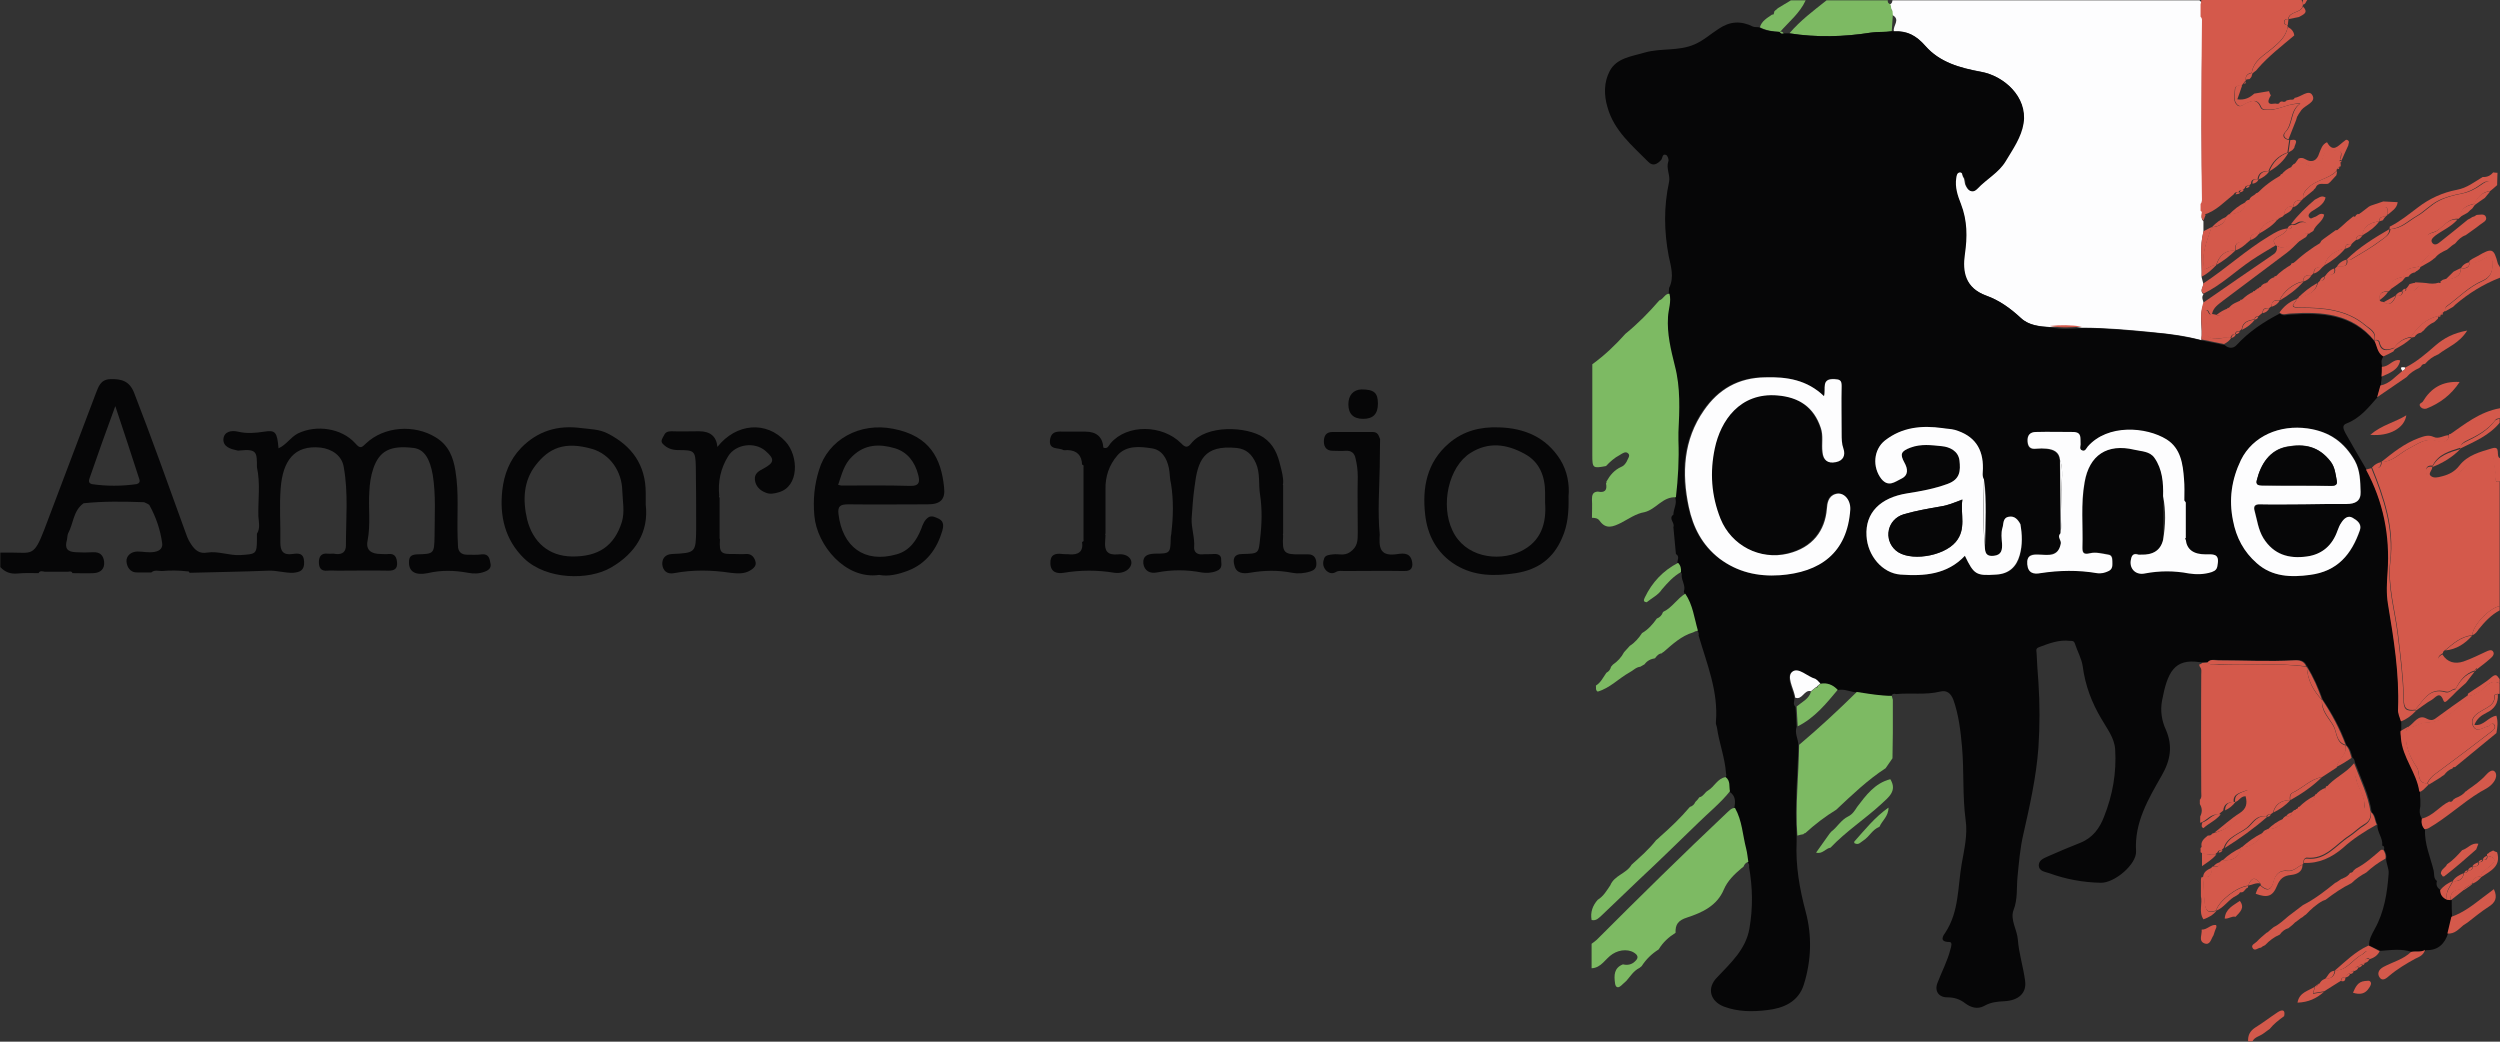 <?xml version="1.0" encoding="UTF-8"?> <svg xmlns="http://www.w3.org/2000/svg" width="120" height="50" viewBox="0 0 120 50" fill="none"><rect x="0" y="0" width="120" height="50" fill="#333333" stroke="none"/> <g clip-path="url(#clip0_400_1578)"> <path d="M90.839 0.017C95.751 0.017 100.663 0.017 105.575 0.017C105.61 0.051 105.644 0.085 105.679 0.119C105.696 0.153 105.713 0.187 105.713 0.221C105.713 0.426 105.713 0.63 105.713 0.834C105.696 2.588 105.679 4.324 105.679 6.078C105.679 7.32 105.696 8.58 105.713 9.823C105.713 9.925 105.713 10.027 105.713 10.146C105.696 10.317 105.627 10.487 105.765 10.623C105.765 10.793 105.765 10.964 105.765 11.134C105.575 11.849 105.696 12.581 105.679 13.313C105.713 13.415 105.731 13.534 105.765 13.636C105.748 13.807 105.575 13.96 105.765 14.13C105.644 14.283 105.765 14.437 105.783 14.59C105.523 15.152 105.748 15.747 105.662 16.326C104.918 16.122 104.14 16.02 103.378 15.952C102.237 15.832 101.078 15.73 99.919 15.73C99.4 15.645 98.899 15.645 98.38 15.696C97.878 15.662 97.359 15.611 96.979 15.254C96.495 14.794 95.941 14.402 95.319 14.181C94.298 13.807 94.16 13.04 94.281 12.189C94.402 11.355 94.402 10.572 94.091 9.772C93.935 9.38 93.796 8.972 93.866 8.529C93.883 8.41 93.9 8.274 94.039 8.257C94.212 8.24 94.177 8.427 94.229 8.495C94.315 8.614 94.281 8.767 94.35 8.904C94.488 9.21 94.696 9.244 94.886 9.04C95.319 8.58 95.907 8.291 96.235 7.729C96.581 7.133 96.996 6.571 97.1 5.89C97.308 4.631 96.166 3.643 95.076 3.439C94.056 3.252 93.07 2.979 92.395 2.196C91.963 1.702 91.531 1.464 90.908 1.498C90.839 1.243 91.254 0.936 90.822 0.715C90.822 0.647 90.804 0.579 90.804 0.511C90.804 0.477 90.787 0.443 90.77 0.426C90.752 0.358 90.735 0.272 90.718 0.204C90.822 0.17 90.822 0.085 90.839 0.017Z" fill="#FDFDFE"></path> <path d="M4.012 24.157C3.511 24.515 3.528 25.128 3.269 25.604C3.234 25.689 3.234 25.792 3.217 25.894C3.096 26.319 3.217 26.49 3.649 26.507C3.926 26.524 4.185 26.524 4.462 26.507C4.808 26.49 4.964 26.66 4.998 26.966C5.033 27.307 4.825 27.494 4.497 27.511C4.168 27.528 3.822 27.511 3.476 27.511C3.442 27.409 3.355 27.426 3.269 27.443C2.888 27.443 2.508 27.443 2.144 27.443C2.041 27.426 1.92 27.375 1.85 27.511C1.522 27.511 1.193 27.494 0.847 27.528C0.501 27.562 0.242 27.46 0.017 27.222V26.524C0.19 26.524 0.363 26.524 0.519 26.524C1.522 26.524 1.626 26.728 2.127 25.417C2.957 23.238 3.77 21.059 4.601 18.88C4.722 18.59 4.808 18.216 5.292 18.199C5.829 18.182 6.209 18.284 6.434 18.846C7.281 21.025 8.06 23.221 8.855 25.417C8.942 25.655 9.011 25.894 9.167 26.115C9.357 26.404 9.565 26.592 9.945 26.524C10.481 26.439 11 26.677 11.554 26.643C12.28 26.592 12.332 26.609 12.332 25.877C12.332 25.792 12.332 25.706 12.332 25.621C12.505 25.349 12.418 25.043 12.401 24.77C12.384 23.987 12.505 23.204 12.332 22.421C12.332 21.74 12.349 21.536 11.536 21.621C11.484 21.621 11.432 21.638 11.381 21.621C11.069 21.553 10.706 21.451 10.723 21.076C10.758 20.701 11.121 20.65 11.415 20.718C11.848 20.821 12.245 20.787 12.695 20.718C13.231 20.633 13.3 20.753 13.37 21.519C13.75 21.348 13.94 20.991 14.304 20.803C15.186 20.378 16.396 20.548 17.054 21.28C17.313 21.587 17.382 21.451 17.573 21.28C18.437 20.463 19.89 20.361 20.911 20.991C21.533 21.365 21.758 21.944 21.862 22.608C22.035 23.664 21.931 24.719 21.966 25.792C21.966 25.928 21.983 26.064 21.983 26.2C21.983 26.473 22.139 26.626 22.416 26.626C22.658 26.626 22.9 26.643 23.125 26.609C23.471 26.575 23.505 26.83 23.54 27.034C23.592 27.239 23.488 27.358 23.263 27.443C22.986 27.545 22.727 27.545 22.467 27.494C21.81 27.375 21.188 27.358 20.53 27.511C19.942 27.63 19.631 27.443 19.631 27C19.631 26.728 19.717 26.626 20.011 26.609C20.841 26.592 20.841 26.575 20.859 25.724C20.859 24.753 20.928 23.766 20.772 22.795C20.634 22.029 20.375 21.57 19.856 21.502C18.731 21.365 18.212 21.638 17.919 22.489C17.797 22.846 17.745 23.221 17.728 23.596C17.676 24.379 17.797 25.179 17.642 25.962C17.555 26.404 17.815 26.592 18.282 26.592C18.403 26.592 18.524 26.609 18.645 26.592C18.974 26.558 19.043 26.779 19.06 27.017C19.077 27.29 18.939 27.392 18.662 27.392C17.849 27.375 17.036 27.392 16.224 27.392C16.05 27.392 15.878 27.375 15.722 27.392C15.393 27.426 15.307 27.239 15.307 26.983C15.307 26.728 15.411 26.541 15.722 26.575C15.86 26.592 15.999 26.558 16.12 26.592C16.448 26.626 16.604 26.473 16.604 26.183C16.604 24.923 16.725 23.664 16.5 22.421C16.414 21.876 15.947 21.553 15.393 21.485C14.113 21.348 13.577 22.131 13.473 23.425C13.404 24.294 13.473 25.162 13.456 26.03C13.456 26.439 13.577 26.66 14.044 26.592C14.304 26.558 14.58 26.524 14.598 26.966C14.615 27.392 14.39 27.46 14.079 27.494C13.681 27.511 13.283 27.375 12.885 27.392C11.623 27.443 10.36 27.46 9.098 27.494C9.08 27.46 9.063 27.409 8.994 27.426C8.579 27.375 8.181 27.375 7.766 27.409C7.593 27.409 7.42 27.341 7.264 27.477C7.039 27.477 6.832 27.477 6.607 27.477C6.226 27.494 6.088 27.188 6.071 26.949C6.053 26.694 6.278 26.473 6.607 26.473C6.866 26.473 7.126 26.541 7.42 26.49C7.714 26.439 7.818 26.268 7.783 26.064C7.697 25.434 7.489 24.821 7.178 24.259C7.143 24.191 7.005 24.157 6.918 24.106C5.915 24.072 4.964 24.055 4.012 24.157ZM4.41 23.238C5.119 23.34 5.829 23.34 6.555 23.238C6.676 23.204 6.728 23.136 6.693 23.017C6.33 21.876 5.95 20.753 5.535 19.493C5.085 20.718 4.687 21.825 4.307 22.932C4.255 23.068 4.237 23.187 4.41 23.238Z" fill="#060607"></path> <path d="M119.983 23.102V29.094C119.464 29.197 118.703 30.014 118.668 30.49C118.132 30.541 117.751 30.882 117.371 31.205V31.188C117.336 31.222 117.302 31.256 117.267 31.29C117.267 31.325 117.267 31.341 117.25 31.358C116.956 31.529 116.99 31.665 117.302 31.75C117.751 31.869 118.201 31.937 118.651 31.801C119.014 31.699 118.893 31.92 118.91 32.074C118.841 32.091 118.807 32.125 118.807 32.176C118.34 32.312 118.08 32.652 117.873 33.061C117.7 33.044 117.613 33.248 117.406 33.197C116.61 32.976 116.333 33.606 115.935 34.065C115.52 34.116 115.382 34.014 115.382 33.521C115.365 32.482 115.226 31.444 115.105 30.422C114.967 29.265 114.604 28.124 114.742 26.932C114.932 25.332 114.448 23.885 113.86 22.438L113.894 22.421C114.154 22.523 114.31 22.455 114.327 22.166C114.863 22.166 115.209 21.74 115.641 21.519C116.056 21.314 116.402 21.008 116.921 21.144C117.129 21.195 117.527 21.314 117.561 20.838C117.855 20.821 118.115 20.735 118.374 20.565C118.858 20.242 119.36 19.867 120.017 19.952V20.055C119.948 20.088 119.827 20.088 119.792 20.14C119.429 20.633 118.91 20.906 118.374 21.161C118.236 21.229 118.115 21.314 118.115 21.485C117.579 21.655 117.042 21.791 116.766 22.353C116.506 22.319 116.42 22.455 116.472 22.676C116.523 22.863 116.506 23.119 116.817 23.153C117.319 23.187 117.803 23.034 118.08 22.659C118.374 22.251 118.789 22.08 119.187 21.859C119.533 21.672 119.706 21.723 119.723 22.166C119.723 22.404 119.827 22.642 119.81 22.898C119.775 23.119 119.827 23.17 119.983 23.102Z" fill="#D4594B"></path> <path d="M110.539 0.221C110.539 0.255 110.539 0.272 110.522 0.306C110.418 0.647 109.882 0.528 109.83 0.919C109.743 0.919 109.657 0.919 109.64 1.021C109.605 1.158 109.692 1.192 109.795 1.209C109.795 1.243 109.813 1.26 109.813 1.277C109.726 1.736 109.432 2.009 109.086 2.298C108.688 2.639 108.169 2.894 108.083 3.49C107.893 3.524 107.789 3.626 107.789 3.813C107.789 3.847 107.789 3.882 107.806 3.899L107.772 3.882C107.737 3.916 107.72 3.967 107.685 4.001C107.651 4.035 107.616 4.086 107.599 4.12V4.137C107.426 4.103 107.27 4.103 107.27 4.324C107.27 4.562 107.166 4.835 107.374 5.039C107.512 5.175 107.651 5.039 107.772 4.971C108.048 4.835 108.325 4.716 108.498 5.141C108.567 5.312 108.74 5.277 108.948 5.277C109.432 5.26 109.847 4.954 110.383 4.988C109.899 5.329 110.055 5.941 109.692 6.333C109.553 6.469 109.57 6.639 109.813 6.708C109.847 6.708 109.864 6.725 109.882 6.725C109.847 6.929 109.83 7.133 109.795 7.32C109.346 7.474 109.052 7.78 108.879 8.223C108.585 8.189 108.394 8.308 108.36 8.614C108.204 8.597 108.048 8.597 108.048 8.819C108.014 8.853 107.979 8.887 107.945 8.904C107.858 8.904 107.772 8.921 107.754 9.023C107.72 9.057 107.685 9.091 107.633 9.125C107.547 9.125 107.46 9.142 107.443 9.244C107.339 9.21 107.27 9.227 107.218 9.329C106.768 9.687 106.371 10.129 105.8 10.3C105.748 10.232 105.679 10.163 105.627 10.112C105.627 10.01 105.627 9.908 105.627 9.789C105.713 9.687 105.696 9.568 105.696 9.448C105.696 6.691 105.696 3.933 105.696 1.175C105.696 1.038 105.731 0.902 105.627 0.8C105.627 0.596 105.627 0.392 105.627 0.204C105.644 0.136 105.662 0.068 105.696 0C107.287 0 108.879 0 110.47 0C110.539 0.085 110.539 0.153 110.539 0.221Z" fill="#D4594B"></path> <path d="M119.983 32.806V33.299C119.948 33.316 119.931 33.316 119.896 33.299C119.844 33.316 119.723 33.35 119.723 33.367C119.775 33.844 119.377 33.946 119.083 34.133C118.789 34.304 118.547 34.525 118.703 34.849C118.876 35.189 119.17 34.917 119.412 34.865C119.516 34.849 119.602 34.644 119.706 34.78C119.827 34.934 119.672 35.053 119.55 35.138C118.668 35.819 117.786 36.483 116.887 37.147C116.714 37.266 116.593 37.419 116.506 37.589C116.247 37.623 116.143 37.453 116.109 37.232C116.091 37.096 116.091 36.977 116.022 36.857C115.642 36.295 115.382 35.7 115.503 35.002C115.538 34.968 115.572 34.934 115.607 34.9C115.901 34.917 116.126 34.678 116.437 34.678C117.371 34.661 117.907 34.014 118.461 33.401C118.72 33.367 118.945 33.282 119.153 33.078C119.377 32.891 119.62 32.584 119.983 32.806Z" fill="#D4594B"></path> <path d="M90.839 0.511C90.839 0.579 90.856 0.647 90.856 0.715C90.839 0.97 90.822 1.226 90.804 1.498C90.475 1.566 90.13 1.515 89.801 1.566C88.504 1.771 87.207 1.805 85.892 1.6C86.411 0.987 87.051 0.511 87.674 0.017H90.614C90.597 0.119 90.648 0.17 90.735 0.204C90.752 0.272 90.77 0.358 90.787 0.426C90.77 0.477 90.787 0.494 90.839 0.511Z" fill="#7DBA63"></path> <path d="M85.201 0.511C85.252 0.477 85.304 0.426 85.339 0.392C85.546 0.272 85.754 0.136 85.962 0.017C86.204 0.017 86.429 0.017 86.671 0.017C86.394 0.63 85.875 1.038 85.443 1.532C85.097 1.515 84.768 1.464 84.474 1.311C84.561 1.004 84.82 0.868 85.062 0.698C85.131 0.715 85.149 0.681 85.149 0.613L85.166 0.579C85.149 0.562 85.183 0.528 85.201 0.511Z" fill="#7DBA63"></path> <path d="M85.615 1.6C85.702 1.6 85.806 1.6 85.892 1.6C87.189 1.805 88.504 1.771 89.801 1.566C90.147 1.515 90.475 1.549 90.804 1.498C90.839 1.498 90.891 1.498 90.942 1.515C91.565 1.481 91.998 1.719 92.43 2.213C93.122 2.996 94.09 3.269 95.111 3.456C96.183 3.643 97.325 4.648 97.135 5.907C97.031 6.588 96.616 7.167 96.27 7.746C95.941 8.291 95.353 8.597 94.921 9.057C94.73 9.261 94.523 9.227 94.385 8.921C94.315 8.784 94.367 8.614 94.263 8.512C94.194 8.427 94.229 8.257 94.073 8.274C93.935 8.291 93.918 8.427 93.9 8.546C93.831 8.989 93.969 9.397 94.125 9.789C94.436 10.589 94.436 11.372 94.315 12.206C94.194 13.04 94.333 13.824 95.353 14.198C95.976 14.419 96.512 14.811 97.013 15.271C97.394 15.628 97.913 15.679 98.414 15.713C98.933 15.816 99.435 15.781 99.954 15.747C101.113 15.747 102.254 15.867 103.413 15.969C104.174 16.037 104.952 16.156 105.696 16.343C106.059 16.411 106.423 16.496 106.786 16.564C106.976 16.735 107.201 16.735 107.356 16.564C107.945 15.918 108.671 15.441 109.432 15.049C109.605 15.203 109.778 15.1 109.951 15.1C111.473 14.998 112.926 15.1 113.981 16.394V16.343C114.119 16.599 114.119 16.939 114.413 17.109C114.275 17.262 114.309 17.433 114.344 17.603C114.344 17.756 114.344 17.927 114.327 18.08C114.31 18.216 114.292 18.352 114.275 18.505C114.223 18.692 114.171 18.88 114.119 19.067C113.687 19.561 113.289 20.072 112.632 20.327C112.39 20.412 112.493 20.616 112.58 20.787C112.909 21.365 113.237 21.944 113.583 22.523C114.413 24.055 114.742 25.689 114.621 27.426C114.586 27.937 114.552 28.464 114.638 28.975C114.915 30.66 115.192 32.329 115.122 34.031C115.122 34.236 115.209 34.423 115.261 34.61C115.261 34.763 115.261 34.934 115.261 35.087C115.226 35.206 115.278 35.308 115.278 35.427C115.347 36.364 116.039 37.096 116.16 37.998C116.16 38.134 116.16 38.27 116.177 38.407C116.177 38.509 116.177 38.594 116.177 38.696C116.126 38.917 116.126 39.121 116.264 39.309C116.229 39.496 116.264 39.683 116.402 39.819C116.368 40.517 116.662 41.147 116.817 41.794C116.852 41.948 116.8 42.169 116.973 42.288C116.921 42.475 116.973 42.611 117.146 42.714C117.146 42.935 117.267 43.088 117.475 43.173C117.527 43.173 117.596 43.19 117.648 43.19H117.682C117.682 43.463 117.682 43.718 117.7 43.99C117.63 44.263 117.578 44.518 117.509 44.791C117.354 45.301 117.025 45.625 116.454 45.608C116.229 45.727 115.987 45.642 115.762 45.693C115.261 45.523 114.759 45.608 114.258 45.642C114.085 45.557 113.894 45.472 113.721 45.386C113.704 45.097 113.843 44.859 113.981 44.603C114.448 43.769 114.586 42.867 114.655 41.931C114.673 41.675 114.534 41.454 114.534 41.215C114.569 41.062 114.517 40.926 114.431 40.79C114.448 40.705 114.465 40.62 114.344 40.586C114.396 40.228 114.085 39.939 114.119 39.581C114.015 39.394 114.033 39.139 113.843 38.985C113.721 38.151 113.341 37.402 113.047 36.619C113.012 36.534 113.03 36.432 112.926 36.381C112.857 36.159 112.822 35.938 112.632 35.768C112.355 34.985 111.957 34.27 111.49 33.572C111.3 33.027 111.058 32.499 110.764 32.005C110.764 31.988 110.747 31.971 110.729 31.971C110.625 31.699 110.383 31.665 110.141 31.682C108.93 31.75 107.72 31.682 106.509 31.682C106.336 31.682 106.128 31.614 105.99 31.784C105.904 31.784 105.817 31.801 105.713 31.801L105.592 31.784C104.364 31.597 104.036 32.261 103.776 33.64C103.69 34.116 103.759 34.593 103.966 35.036C104.295 35.802 104.191 36.483 103.759 37.232C103.119 38.355 102.444 39.479 102.531 40.858C102.565 41.488 101.493 42.39 100.836 42.373C99.988 42.356 99.158 42.203 98.362 41.913C98.172 41.845 97.861 41.828 97.861 41.522C97.878 41.25 98.155 41.181 98.362 41.079C98.864 40.858 99.348 40.654 99.867 40.449C100.455 40.211 100.784 39.751 100.992 39.207C101.407 38.168 101.597 37.096 101.528 35.972C101.493 35.41 101.13 34.968 100.87 34.508C100.403 33.725 100.092 32.908 99.971 31.988C99.919 31.614 99.712 31.256 99.591 30.882C99.539 30.746 99.452 30.763 99.366 30.763C98.829 30.695 98.362 30.882 97.861 31.069C97.688 31.137 97.757 31.256 97.757 31.358C97.775 31.818 97.809 32.278 97.844 32.737C97.913 33.776 97.913 34.831 97.844 35.887C97.74 37.3 97.429 38.679 97.117 40.058C96.962 40.722 96.91 41.403 96.841 42.084C96.789 42.611 96.858 43.156 96.65 43.684C96.477 44.144 96.823 44.62 96.858 45.114C96.91 45.778 97.117 46.408 97.204 47.072C97.29 47.651 96.91 48.025 96.201 48.059C95.855 48.076 95.543 48.11 95.249 48.281C94.903 48.468 94.592 48.349 94.333 48.161C94.073 47.957 93.796 47.872 93.468 47.872C93.053 47.872 92.845 47.566 93.001 47.174C93.208 46.629 93.485 46.118 93.623 45.557C93.658 45.438 93.727 45.216 93.572 45.216C93.035 45.216 93.295 44.876 93.381 44.757C94.038 43.752 93.969 42.578 94.16 41.471C94.281 40.773 94.454 40.075 94.35 39.36C94.194 38.202 94.281 37.028 94.177 35.853C94.108 35.087 94.021 34.321 93.762 33.589C93.641 33.282 93.451 33.112 93.122 33.197C92.43 33.367 91.721 33.248 91.012 33.316C90.908 33.282 90.822 33.299 90.787 33.419C90.216 33.401 89.663 33.316 89.109 33.231C88.798 33.214 88.521 33.044 88.192 33.129C87.968 32.874 87.708 32.772 87.362 32.823C87.276 32.755 87.207 32.652 87.103 32.618C86.722 32.499 86.29 32.023 85.996 32.278C85.736 32.499 86.031 33.027 86.117 33.419C86.117 33.453 86.134 33.486 86.134 33.521C86.134 33.657 86.048 33.81 86.186 33.929C86.203 34.253 86.221 34.576 86.238 34.883C86.134 35.189 86.307 35.461 86.325 35.751C86.29 37.198 86.134 38.662 86.238 40.109C86.238 40.211 86.238 40.313 86.238 40.415C86.186 41.556 86.376 42.646 86.67 43.752C86.982 44.91 86.947 46.102 86.584 47.259C86.325 48.093 85.598 48.4 84.82 48.485C84.128 48.57 83.419 48.57 82.744 48.315C82.087 48.059 81.914 47.429 82.416 46.919C83.073 46.221 83.799 45.574 83.972 44.569C84.145 43.582 84.128 42.594 83.955 41.624C83.972 41.539 83.955 41.454 83.886 41.386C83.851 41.181 83.834 40.96 83.782 40.756C83.609 40.109 83.574 39.411 83.246 38.798C83.298 38.492 83.332 38.202 83.004 37.998C82.952 37.76 83.021 37.487 82.796 37.317C82.883 37.266 82.865 37.198 82.848 37.113C82.796 36.364 82.519 35.666 82.416 34.934C82.398 34.831 82.346 34.746 82.364 34.644C82.485 33.18 81.931 31.869 81.534 30.507C81.551 30.422 81.534 30.337 81.464 30.269C81.291 29.673 81.205 29.043 80.859 28.498C80.842 28.464 80.842 28.43 80.824 28.396C80.928 28.107 80.703 27.869 80.721 27.596C80.738 27.528 80.703 27.494 80.651 27.46C80.669 27.29 80.634 27.137 80.513 27.017C80.513 26.864 80.634 26.711 80.444 26.592C80.409 26.166 80.357 25.724 80.323 25.298C80.409 25.094 80.063 24.889 80.323 24.702C80.323 24.43 80.513 24.174 80.409 23.885C80.513 22.983 80.565 22.063 80.53 21.161C80.53 21.025 80.53 20.889 80.53 20.77C80.582 19.697 80.617 18.624 80.357 17.569C80.167 16.803 79.977 16.037 80.029 15.237C80.046 14.862 80.202 14.488 80.098 14.113C80.098 14.011 80.115 13.909 80.115 13.824C80.375 13.313 80.202 12.785 80.098 12.291C79.873 11.1 79.856 9.925 80.115 8.733C80.184 8.41 79.96 8.086 80.081 7.746C80.115 7.661 80.046 7.474 79.977 7.44C79.787 7.354 79.804 7.593 79.735 7.678C79.544 7.882 79.337 8.001 79.112 7.763C78.334 6.98 77.469 6.265 77.158 5.141C76.985 4.562 76.985 3.95 77.261 3.422C77.59 2.775 78.334 2.707 78.956 2.52C79.735 2.298 80.565 2.469 81.343 2.128C81.776 1.941 82.104 1.634 82.502 1.379C83.038 1.021 83.557 0.987 84.145 1.277C84.232 1.311 84.335 1.294 84.439 1.311C84.751 1.481 85.079 1.515 85.408 1.532C85.46 1.617 85.529 1.617 85.615 1.6ZM98.916 25.57C98.743 25.741 98.968 25.894 98.933 26.064C98.812 26.711 98.328 26.609 97.896 26.592C97.55 26.575 97.29 26.609 97.325 27.051C97.359 27.477 97.636 27.545 97.965 27.494C98.864 27.341 99.763 27.341 100.663 27.494C100.87 27.528 101.061 27.477 101.234 27.392C101.441 27.29 101.407 27.102 101.407 26.915C101.407 26.762 101.372 26.626 101.216 26.609C100.922 26.558 100.611 26.473 100.334 26.541C100.006 26.626 99.971 26.49 99.971 26.268C100.006 25.23 99.885 24.191 100.075 23.136C100.3 21.825 101.147 21.263 102.462 21.57C102.808 21.655 103.205 21.638 103.43 21.961C103.811 22.506 103.863 23.153 103.845 23.8C103.845 24.498 103.845 25.196 103.845 25.894C103.724 26.404 103.361 26.643 102.773 26.609C102.738 26.609 102.704 26.609 102.669 26.609C102.375 26.507 102.323 26.694 102.289 26.898C102.237 27.307 102.548 27.596 102.963 27.511C103.672 27.375 104.382 27.375 105.091 27.494C105.437 27.562 105.817 27.545 106.18 27.426C106.371 27.358 106.44 27.273 106.457 27.085C106.526 26.558 106.163 26.626 105.852 26.626C105.264 26.626 104.952 26.387 104.9 25.928C104.918 25.894 104.918 25.86 104.9 25.843C104.9 25.264 104.9 24.702 104.9 24.14C104.935 24.072 104.883 24.055 104.831 24.038C104.831 23.681 104.849 23.34 104.814 23C104.762 22.285 104.658 21.536 103.984 21.11C102.998 20.497 101.147 20.361 100.196 21.451C100.127 21.536 100.075 21.689 99.936 21.638C99.763 21.587 99.867 21.416 99.85 21.297C99.833 21.059 99.919 20.77 99.521 20.753C98.916 20.753 98.311 20.735 97.705 20.753C97.429 20.753 97.29 20.906 97.308 21.195C97.325 21.468 97.446 21.587 97.723 21.553C97.896 21.536 98.069 21.536 98.224 21.553C98.553 21.587 98.829 21.706 98.864 22.097C98.899 23.221 98.899 24.396 98.916 25.57ZM96.962 26.66C97.1 26.166 97.065 25.655 96.979 25.145C96.858 24.923 96.702 24.753 96.425 24.804C96.114 24.855 96.183 25.162 96.114 25.349C96.045 25.587 96.079 25.843 96.097 26.098C96.114 26.404 96.079 26.66 95.699 26.694C95.249 26.745 95.284 26.422 95.267 26.149C95.301 25.111 95.336 24.072 95.232 23.034C95.128 22.863 95.18 22.676 95.18 22.506C95.197 21.536 94.765 20.923 93.831 20.65C93.641 20.599 93.433 20.599 93.243 20.565C92.24 20.429 91.306 20.514 90.475 21.161C89.922 21.604 89.87 22.438 90.303 22.983C90.648 23.408 90.96 23.136 91.254 22.983C91.617 22.812 91.582 22.506 91.409 22.2C91.185 21.791 91.254 21.655 91.704 21.485C92.205 21.297 92.707 21.365 93.208 21.416C93.572 21.451 94.004 21.638 94.056 22.114C94.108 22.591 94.09 23 93.502 23.221C92.862 23.459 92.205 23.578 91.548 23.681C90.251 23.885 89.524 24.617 89.593 25.724C89.645 26.694 90.355 27.511 91.219 27.579C92.361 27.664 93.468 27.579 94.315 26.677C94.748 27.579 94.851 27.647 95.82 27.579C96.443 27.562 96.806 27.222 96.962 26.66ZM87.552 19.016C86.74 18.233 85.771 18.08 84.699 18.097C83.401 18.114 82.468 18.675 81.758 19.68C80.772 21.11 80.669 22.71 81.032 24.328C81.24 25.298 81.672 26.166 82.502 26.796C83.367 27.46 84.335 27.681 85.391 27.596C87.328 27.46 88.659 26.558 88.781 24.43C88.815 23.953 88.452 23.578 88.071 23.698C87.725 23.8 87.691 24.14 87.656 24.413C87.57 25.451 86.982 26.268 85.788 26.558C84.422 26.898 83.055 26.166 82.554 24.889C82.104 23.783 82.035 22.642 82.277 21.502C82.554 20.191 83.471 18.795 85.287 18.965C86.307 19.05 87.016 19.527 87.362 20.514C87.501 20.906 87.397 21.297 87.449 21.689C87.483 22.063 87.708 22.251 88.089 22.166C88.435 22.08 88.556 21.808 88.452 21.519C88.365 21.28 88.365 21.042 88.365 20.803C88.365 20.038 88.348 19.271 88.365 18.505C88.365 18.233 88.279 18.182 88.019 18.182C87.397 18.165 87.656 18.659 87.552 19.016ZM110.574 24.191C111.265 24.191 111.957 24.191 112.649 24.191C113.047 24.191 113.341 24.055 113.324 23.613C113.306 23.102 113.306 22.574 113.047 22.114C112.563 21.229 111.853 20.718 110.781 20.565C109.449 20.378 108.152 20.923 107.581 22.08C107.132 23 106.976 23.97 107.201 24.991C107.374 25.809 107.72 26.473 108.342 27.034C109.086 27.698 110.003 27.715 110.885 27.596C112.217 27.409 112.891 26.592 113.289 25.451C113.393 25.145 113.151 24.974 112.943 24.855C112.718 24.719 112.528 24.889 112.407 25.077C112.32 25.196 112.269 25.332 112.217 25.468C111.975 26.166 111.49 26.609 110.747 26.711C109.882 26.83 109.138 26.626 108.654 25.826C108.394 25.417 108.36 24.974 108.239 24.532C108.187 24.328 108.239 24.208 108.515 24.208C109.19 24.225 109.882 24.208 110.574 24.191Z" fill="#060607"></path> <path d="M105.696 31.818C105.782 31.818 105.869 31.801 105.973 31.801C106.146 31.971 106.353 31.886 106.543 31.903C107.927 31.954 109.328 31.801 110.695 32.005C110.712 32.005 110.729 32.005 110.729 32.039C110.764 32.652 111.04 33.163 111.456 33.606C111.404 34.116 111.767 34.457 111.992 34.831C112.182 35.155 112.113 35.649 112.58 35.785C112.701 36.245 112.199 36.449 112.165 36.84C111.923 36.993 111.698 37.147 111.456 37.3C110.902 37.385 110.522 37.828 110.037 38.049C109.899 38.117 109.899 38.27 109.916 38.407C109.501 38.407 109.207 38.594 109.103 39.002C109.069 39.036 109.034 39.053 108.982 39.087H108.965C108.878 39.087 108.809 39.105 108.775 39.207C108.308 39.087 108.117 39.496 107.858 39.717C107.477 40.024 106.907 40.16 106.734 40.705C106.699 40.739 106.665 40.773 106.63 40.807C106.543 40.807 106.457 40.824 106.44 40.926V40.909C106.405 40.943 106.353 40.977 106.319 41.011C106.094 40.977 105.834 41.062 105.627 40.909C105.627 40.841 105.627 40.773 105.627 40.705C105.8 40.517 106.077 40.415 106.094 40.109C106.128 40.075 106.163 40.041 106.198 40.007C106.976 39.819 107.495 39.309 107.927 38.696C108.048 38.543 108.048 38.355 108.014 38.168C107.996 38.015 107.91 37.896 107.754 37.964C107.495 38.066 107.166 38.117 107.218 38.509C106.924 38.492 106.734 38.611 106.716 38.917V38.9C106.682 38.934 106.647 38.968 106.595 39.002C106.561 39.036 106.526 39.071 106.492 39.105C106.111 39.036 105.921 39.411 105.61 39.496C105.61 39.394 105.61 39.292 105.61 39.19C105.713 38.985 105.713 38.798 105.592 38.594C105.592 38.526 105.592 38.458 105.592 38.389C105.696 38.287 105.661 38.134 105.661 38.015C105.661 36.142 105.661 34.253 105.661 32.38C105.661 32.244 105.696 32.108 105.592 32.005C105.575 31.971 105.575 31.937 105.558 31.903C105.661 31.869 105.679 31.852 105.696 31.818Z" fill="#D4594B"></path> <path d="M80.133 14.096C80.237 14.47 80.081 14.845 80.064 15.22C80.012 16.02 80.202 16.786 80.392 17.552C80.669 18.607 80.617 19.68 80.565 20.753C80.565 20.889 80.565 21.025 80.565 21.144C80.6 22.063 80.548 22.966 80.444 23.868C79.804 23.834 79.493 24.447 78.939 24.583C78.524 24.651 78.178 24.906 77.815 25.094C77.434 25.281 77.089 25.434 76.777 24.991C76.691 24.872 76.552 24.855 76.414 24.855C76.414 24.566 76.431 24.259 76.414 23.97C76.414 23.766 76.449 23.613 76.691 23.596C77.019 23.664 77.158 23.544 77.089 23.204C77.106 23.187 77.123 23.153 77.106 23.119C77.279 22.812 77.486 22.557 77.832 22.404C77.936 22.37 78.023 22.251 78.075 22.166C78.126 22.029 78.265 21.876 78.161 21.774C78.04 21.638 77.884 21.757 77.746 21.842C77.486 21.978 77.279 22.166 77.089 22.37C76.466 22.489 76.431 22.472 76.431 21.876C76.431 20.412 76.431 18.948 76.431 17.484C77.019 17.058 77.538 16.564 78.023 16.02C78.611 15.543 79.147 14.998 79.648 14.419C79.856 14.351 79.908 14.096 80.133 14.096Z" fill="#7DBA63"></path> <path d="M56.212 23.238C56.143 22.983 56.16 22.727 56.108 22.472C56.005 21.978 55.763 21.587 55.278 21.519C54.725 21.433 54.068 21.365 53.635 21.859C53.237 22.319 53.047 22.881 53.064 23.493C53.064 23.647 53.064 23.817 53.064 23.987C53.064 24.515 53.064 25.06 53.064 25.604C53.047 25.638 53.047 25.672 53.064 25.689C53.064 25.792 53.047 25.894 53.047 25.996C53.012 26.439 53.151 26.66 53.67 26.609C54.154 26.558 54.448 26.898 54.24 27.222C54.085 27.46 53.773 27.528 53.497 27.494C52.684 27.358 51.871 27.358 51.058 27.494C50.747 27.545 50.435 27.477 50.418 27.051C50.401 26.643 50.626 26.541 50.989 26.592C51.11 26.609 51.231 26.592 51.335 26.609C51.767 26.643 52.009 26.473 51.94 26.013C51.992 25.996 52.027 25.979 52.009 25.911C52.009 24.736 52.009 23.578 52.009 22.404C52.027 22.336 51.992 22.319 51.94 22.302C51.923 21.859 51.698 21.621 51.248 21.604C51.179 21.604 51.093 21.621 51.041 21.604C50.816 21.468 50.332 21.621 50.401 21.11C50.47 20.65 50.816 20.718 51.127 20.718C51.456 20.718 51.767 20.718 52.096 20.718C52.632 20.718 52.926 20.974 52.961 21.485C53.168 21.57 53.22 21.382 53.306 21.28C54.102 20.344 55.797 20.378 56.697 21.28C56.887 21.485 57.008 21.502 57.181 21.28C57.907 20.378 59.827 20.463 60.64 20.991C61.142 21.331 61.332 21.825 61.453 22.336C61.522 22.608 61.609 22.915 61.591 23.204C61.574 23.238 61.574 23.272 61.591 23.289C61.591 24.055 61.591 24.821 61.591 25.604C61.574 25.638 61.574 25.672 61.591 25.706C61.539 26.541 61.626 26.626 62.456 26.609C62.577 26.609 62.698 26.609 62.802 26.609C63.044 26.609 63.165 26.762 63.182 26.983C63.2 27.188 63.165 27.341 62.906 27.426C62.594 27.528 62.3 27.545 62.024 27.494C61.332 27.358 60.675 27.375 59.983 27.494C59.689 27.545 59.343 27.528 59.256 27.154C59.17 26.864 59.204 26.592 59.637 26.592C60.415 26.575 60.415 26.575 60.484 25.86C60.571 25.162 60.588 24.447 60.484 23.749C60.398 23.238 60.502 22.71 60.277 22.217C60.087 21.808 59.827 21.553 59.36 21.502C57.769 21.348 57.492 22.097 57.337 23.374C57.267 23.868 57.233 24.379 57.198 24.889C57.181 25.366 57.354 25.792 57.319 26.268C57.302 26.473 57.44 26.626 57.7 26.609C57.89 26.592 58.063 26.609 58.253 26.592C58.478 26.575 58.634 26.66 58.616 26.881C58.616 27.068 58.703 27.29 58.392 27.409C58.132 27.511 57.89 27.511 57.665 27.477C56.956 27.341 56.247 27.341 55.538 27.477C55.209 27.545 54.932 27.409 54.88 27.051C54.846 26.677 55.088 26.592 55.417 26.575C56.178 26.575 56.178 26.558 56.195 25.826C56.195 25.724 56.23 25.638 56.23 25.536C56.316 24.787 56.333 24.021 56.212 23.238Z" fill="#060607"></path> <path d="M83.28 38.781C83.626 39.394 83.644 40.075 83.817 40.739C83.868 40.943 83.886 41.147 83.92 41.369C83.799 41.403 83.73 41.488 83.695 41.59C83.661 41.624 83.626 41.658 83.592 41.675C83.246 41.965 82.917 42.288 82.744 42.697C82.415 43.48 81.706 43.803 80.98 44.041C80.547 44.178 80.409 44.382 80.427 44.774C80.098 44.978 79.821 45.233 79.614 45.574C79.285 45.778 79.008 46.05 78.801 46.374C78.766 46.408 78.731 46.425 78.697 46.459C78.42 46.595 78.264 46.85 78.074 47.072C77.988 47.157 77.901 47.225 77.815 47.31C77.624 47.48 77.538 47.344 77.521 47.191C77.469 46.816 77.469 46.459 77.901 46.289C78.109 46.34 78.316 46.306 78.472 46.153C78.541 46.084 78.68 45.965 78.541 45.812C78.264 45.54 77.763 45.557 77.4 45.795C77.054 46.016 76.864 46.459 76.397 46.476C76.397 46.084 76.397 45.693 76.397 45.301C76.483 45.233 76.569 45.182 76.639 45.114C78.697 43.054 80.755 41.028 82.865 39.036C82.986 38.934 83.09 38.781 83.28 38.781Z" fill="#7DBA63"></path> <path d="M42.202 27.596C40.577 27.834 39.21 26.166 39.089 24.753C39.02 23.987 39.089 23.272 39.314 22.557C39.746 21.11 41.251 20.259 42.877 20.582C44.641 20.923 45.177 22.012 45.316 23.391C45.385 23.97 45.143 24.208 44.537 24.208C43.275 24.208 41.995 24.225 40.732 24.208C40.352 24.208 40.196 24.276 40.248 24.685C40.438 26.234 41.476 27.051 43.033 26.609C43.655 26.439 44.001 25.945 44.226 25.366C44.295 25.162 44.382 24.957 44.555 24.838C44.728 24.719 44.918 24.838 45.074 24.906C45.333 25.043 45.281 25.298 45.229 25.485C44.97 26.353 44.468 27.051 43.586 27.392C43.102 27.579 42.618 27.681 42.202 27.596ZM40.231 23.272C40.317 23.289 40.352 23.306 40.386 23.306C41.476 23.306 42.583 23.289 43.673 23.323C44.157 23.34 44.157 23.102 44.07 22.778C43.915 22.183 43.569 21.706 42.964 21.519C42.22 21.297 41.511 21.314 40.905 21.91C40.507 22.285 40.404 22.778 40.231 23.272Z" fill="#060607"></path> <path d="M75.29 23.834C75.307 24.566 75.255 25.213 74.978 25.826C74.563 26.796 73.837 27.341 72.764 27.511C71.744 27.664 70.775 27.664 69.876 27.119C68.959 26.558 68.51 25.672 68.406 24.685C68.267 23.425 68.475 22.2 69.547 21.28C70.239 20.684 71.052 20.48 71.951 20.514C73.18 20.548 74.217 20.991 74.892 22.063C75.238 22.625 75.341 23.255 75.29 23.834ZM74.165 24.14C74.165 23.936 74.165 23.8 74.165 23.664C74.165 22.863 73.906 22.166 73.162 21.774C72.315 21.314 71.45 21.195 70.585 21.74C69.53 22.404 69.132 24.242 69.72 25.468C70.308 26.728 71.865 26.983 72.972 26.473C73.992 25.996 74.234 25.094 74.165 24.14Z" fill="#060607"></path> <path d="M30.995 24.225C31.15 25.519 30.511 26.558 29.334 27.239C28.262 27.869 26.238 27.834 25.166 26.813C24.232 25.911 23.973 24.753 24.111 23.527C24.197 22.778 24.457 22.08 25.01 21.502C25.806 20.684 26.774 20.395 27.899 20.548C28.314 20.599 28.764 20.599 29.161 20.803C30.337 21.399 30.995 22.319 30.995 23.664C30.995 23.8 30.995 23.953 30.995 24.225ZM27.449 26.711C28.712 26.728 29.49 26.217 29.853 25.043C29.992 24.566 29.888 24.055 29.87 23.561C29.853 22.625 29.282 21.808 28.435 21.553C27.086 21.161 26.342 21.519 25.72 22.319C25.131 23.068 25.079 23.987 25.304 24.94C25.581 26.03 26.342 26.694 27.449 26.711Z" fill="#060607"></path> <path d="M89.126 33.214C89.68 33.299 90.251 33.401 90.804 33.401C90.822 33.469 90.839 33.538 90.856 33.589C90.856 34.116 90.856 34.644 90.856 35.189C90.856 35.597 90.839 35.989 90.839 36.398C90.735 36.551 90.614 36.721 90.51 36.874C89.645 37.436 88.902 38.151 88.158 38.849L88.141 38.866C87.605 39.19 87.103 39.581 86.653 39.99C86.619 39.99 86.584 40.007 86.567 40.041C86.48 40.058 86.376 40.075 86.273 40.109C86.169 38.645 86.342 37.198 86.359 35.751C87.328 34.934 88.244 34.082 89.126 33.214Z" fill="#7DBA63"></path> <path d="M110.557 41.42C110.557 41.454 110.557 41.471 110.539 41.488C110.297 41.573 110.124 41.828 109.813 41.794C109.415 41.743 109.225 41.982 109.138 42.305C109.035 42.731 108.827 42.782 108.516 42.492C108.516 42.458 108.516 42.424 108.498 42.407C108.239 42.084 108.083 42.101 107.91 42.509C107.374 42.56 106.509 43.224 106.371 43.701C106.042 43.803 105.869 43.786 105.817 43.343C105.766 42.918 105.783 42.492 105.731 42.084C106.111 42.152 106.163 41.913 106.163 41.624C106.181 41.607 106.198 41.59 106.233 41.59C106.388 41.607 106.561 41.624 106.544 41.386C106.578 41.352 106.613 41.318 106.665 41.284C107.149 41.335 107.461 41.164 107.564 40.671C108.049 40.637 108.395 40.415 108.585 39.973C108.723 39.99 108.792 39.922 108.81 39.803C109.173 39.785 109.501 39.683 109.588 39.275C109.623 39.241 109.657 39.207 109.709 39.173C109.865 39.19 110.02 39.19 110.02 38.968C110.107 38.968 110.193 38.951 110.211 38.832C110.28 38.832 110.314 38.798 110.314 38.73C110.747 38.747 111.041 38.56 111.127 38.134C111.439 38.168 111.612 38.049 111.646 37.743C112.061 37.76 112.321 37.487 112.597 37.266C112.857 37.028 113.03 37.011 113.099 37.385C113.186 37.828 113.531 38.202 113.497 38.679C113.48 38.849 113.618 38.934 113.791 38.951C113.808 39.224 113.739 39.428 113.48 39.564C113.22 39.717 113.013 39.939 112.753 40.109C112.113 40.517 111.629 41.267 110.712 41.164C110.591 41.199 110.557 41.301 110.557 41.42Z" fill="#D4594B"></path> <path d="M34.557 25.894C34.523 26.541 34.592 26.609 35.249 26.592C35.44 26.592 35.612 26.609 35.803 26.592C36.045 26.575 36.183 26.711 36.252 26.915C36.339 27.154 36.166 27.29 35.993 27.392C35.699 27.562 35.37 27.528 35.059 27.494C34.16 27.358 33.26 27.341 32.361 27.511C32.015 27.579 31.825 27.392 31.79 27.102C31.773 26.83 31.911 26.609 32.257 26.592C33.399 26.541 33.399 26.524 33.416 25.4C33.416 24.396 33.416 23.408 33.399 22.404C33.381 21.638 33.33 21.604 32.568 21.604C32.257 21.604 32.015 21.519 31.807 21.297C31.686 21.161 31.807 21.025 31.877 20.889C31.946 20.735 32.067 20.701 32.24 20.701C32.672 20.718 33.122 20.701 33.554 20.701C34.09 20.701 34.385 20.94 34.436 21.451C35.336 20.31 36.789 20.191 37.705 21.195C38.345 21.893 38.363 23.357 37.377 23.63C37.152 23.698 36.944 23.732 36.754 23.647C36.477 23.544 36.27 23.34 36.235 23.034C36.201 22.727 36.425 22.608 36.65 22.489C37.187 22.2 37.187 22.029 36.737 21.638C36.218 21.195 35.319 21.314 34.955 21.893C34.592 22.472 34.454 23.119 34.523 23.8C34.506 23.834 34.506 23.868 34.54 23.885C34.54 24.515 34.54 25.162 34.54 25.792C34.54 25.826 34.54 25.86 34.557 25.894Z" fill="#060607"></path> <path d="M66.227 25.655C66.192 26.234 66.209 26.694 66.97 26.609C67.264 26.575 67.645 26.473 67.766 26.898C67.835 27.171 67.801 27.426 67.385 27.409C66.434 27.392 65.5 27.409 64.549 27.409C64.393 27.409 64.255 27.375 64.117 27.46C63.944 27.562 63.771 27.511 63.632 27.358C63.477 27.171 63.494 26.966 63.563 26.796C63.615 26.643 63.822 26.626 63.995 26.609C64.255 26.575 64.514 26.694 64.791 26.507C65.172 26.251 65.172 25.945 65.172 25.57C65.172 24.668 65.154 23.766 65.172 22.881C65.172 22.574 65.137 22.302 65.068 22.012C65.016 21.74 64.86 21.621 64.584 21.638C64.376 21.655 64.168 21.638 63.978 21.638C63.684 21.638 63.546 21.468 63.546 21.195C63.546 20.923 63.65 20.735 63.961 20.735C64.601 20.735 65.241 20.735 65.881 20.735C66.14 20.735 66.175 20.906 66.244 21.076C66.244 21.519 66.227 21.978 66.227 22.421C66.209 23.476 66.123 24.566 66.227 25.655Z" fill="#060607"></path> <path d="M82.831 37.3C83.073 37.487 82.987 37.743 83.038 37.981C82.589 38.543 82.018 39.002 81.516 39.496C80.582 40.398 79.648 41.318 78.697 42.203C78.092 42.782 77.486 43.361 76.881 43.939C76.743 44.059 76.622 44.212 76.397 44.161C76.328 43.786 76.449 43.463 76.691 43.19C76.968 43.02 77.123 42.748 77.296 42.492C77.486 42.016 78.075 41.931 78.317 41.505C78.732 41.13 79.147 40.773 79.493 40.33C79.562 40.279 79.614 40.228 79.683 40.16C80.185 39.717 80.669 39.258 81.101 38.747L81.119 38.73C81.24 38.696 81.326 38.611 81.378 38.492C81.447 38.424 81.516 38.355 81.568 38.27C81.758 38.236 81.828 38.032 81.983 37.947C82.295 37.76 82.433 37.368 82.831 37.3Z" fill="#7DBA63"></path> <path d="M80.893 28.498C81.257 29.026 81.326 29.673 81.499 30.269C81.464 30.286 81.412 30.303 81.378 30.303C81.343 30.32 81.308 30.337 81.274 30.354C80.703 30.524 80.288 30.916 79.856 31.29C79.821 31.308 79.787 31.325 79.769 31.358C79.614 31.376 79.527 31.478 79.441 31.597C79.233 31.631 79.06 31.716 78.939 31.886C78.87 31.92 78.801 31.971 78.731 32.005C78.524 32.023 78.385 32.193 78.213 32.278C77.694 32.567 77.278 33.027 76.691 33.197C76.569 33.129 76.621 33.01 76.604 32.908C76.846 32.755 76.95 32.516 77.106 32.295C77.227 32.227 77.296 32.142 77.33 32.005C77.365 31.971 77.382 31.937 77.417 31.903C77.642 31.75 77.832 31.546 77.953 31.308C78.04 31.205 78.143 31.103 78.23 31.001C78.472 30.848 78.662 30.627 78.818 30.388C79.112 30.218 79.337 29.962 79.527 29.69C79.665 29.639 79.769 29.537 79.821 29.384L79.838 29.367C80.271 29.162 80.496 28.737 80.893 28.498Z" fill="#7DBA63"></path> <path d="M87.812 40.024C87.846 39.99 87.864 39.956 87.898 39.922C88.192 39.7 88.365 39.36 88.711 39.19C88.919 39.087 89.023 38.917 89.144 38.73C89.559 38.185 89.991 37.589 90.735 37.402C91.081 37.964 90.648 38.27 90.302 38.594C89.524 39.309 88.607 39.905 87.864 40.688C87.622 40.722 87.483 41.011 87.172 40.926C87.397 40.603 87.604 40.313 87.812 40.024Z" fill="#7DBA63"></path> <path d="M66.14 19.373C66.14 19.867 65.915 20.105 65.431 20.105C64.964 20.105 64.722 19.867 64.722 19.408C64.722 18.965 64.964 18.71 65.344 18.692C65.95 18.692 66.14 18.846 66.14 19.373Z" fill="#060607"></path> <path d="M112.372 47.072C112.096 47.242 111.836 47.412 111.559 47.583C111.386 47.617 111.213 47.634 111.041 47.668C111.075 47.548 111.092 47.446 111.127 47.344C111.196 47.361 111.231 47.327 111.248 47.259C111.317 47.259 111.352 47.225 111.369 47.157C111.438 47.055 111.525 47.004 111.646 46.97C111.923 46.97 112.061 46.85 112.096 46.578C112.684 46.578 112.943 46.033 113.393 45.812C113.514 45.744 113.6 45.557 113.773 45.659C113.912 45.744 113.739 45.897 113.756 46.016C113.6 45.965 113.531 46.033 113.531 46.187C113.497 46.221 113.462 46.255 113.427 46.289C113.324 46.289 113.254 46.306 113.237 46.408H113.254C113.099 46.374 113.03 46.442 113.03 46.595C112.926 46.595 112.857 46.612 112.839 46.731C112.701 46.714 112.649 46.8 112.597 46.902C112.442 46.902 112.372 46.953 112.372 47.072Z" fill="#D4594B"></path> <path d="M80.547 27.017C80.669 27.137 80.703 27.29 80.686 27.46C80.323 27.664 80.046 27.971 79.769 28.294C79.596 28.567 79.285 28.703 79.043 28.907C78.853 28.89 78.904 28.788 78.956 28.669C79.302 27.954 79.821 27.392 80.547 27.017Z" fill="#7DBA63"></path> <path d="M89.005 40.398C89.507 39.837 89.974 39.241 90.648 38.764C90.648 39.19 90.337 39.394 90.216 39.683C89.87 39.819 89.732 40.16 89.438 40.347C89.299 40.432 89.213 40.586 89.005 40.467C89.005 40.449 89.005 40.432 89.005 40.398Z" fill="#7DBA63"></path> <path d="M117.146 13.619C117.285 13.619 117.423 13.602 117.458 13.415C117.769 13.347 118.132 13.313 118.115 12.87H118.132C118.357 12.904 118.53 12.87 118.547 12.581C118.824 12.649 119.032 12.53 119.256 12.394C119.516 12.24 119.654 12.291 119.654 12.632C119.654 13.024 119.551 13.296 119.17 13.466C118.495 13.755 118.011 14.283 117.44 14.692C117.371 14.743 117.371 14.828 117.389 14.913V14.896C117.354 14.93 117.319 14.964 117.267 14.998C117.233 15.032 117.198 15.066 117.164 15.1C117.129 15.134 117.077 15.152 117.043 15.168C116.437 15.305 116.057 15.696 115.728 16.173C115.382 16.224 115.123 16.411 114.932 16.684C114.621 16.803 114.327 16.871 114.223 16.428C114.206 16.326 114.085 16.292 113.981 16.326V16.309C114.085 15.918 113.756 15.781 113.549 15.611C112.649 14.845 111.508 14.76 110.418 14.76C109.744 14.76 110.28 14.488 110.228 14.351C110.297 14.351 110.332 14.317 110.349 14.249C110.781 14.164 111.162 14.028 111.266 13.551V13.568C111.3 13.534 111.335 13.5 111.369 13.466C111.525 13.483 111.594 13.415 111.577 13.262C111.612 13.228 111.646 13.211 111.681 13.177C111.906 13.177 112.148 13.211 112.079 12.87V12.887C112.113 12.853 112.148 12.819 112.2 12.785C112.425 12.768 112.736 12.853 112.667 12.445H112.684C112.753 12.445 112.822 12.479 112.874 12.445C113.359 12.155 113.843 11.883 114.293 11.542C114.465 11.406 114.725 11.27 114.742 10.998C115.278 10.981 115.624 10.606 116.039 10.368C116.403 10.163 116.697 9.823 117.077 9.636C117.406 9.465 117.804 9.363 118.167 9.295C118.513 9.227 118.824 9.074 119.101 8.87C119.222 8.784 119.378 8.665 119.516 8.733C119.706 8.853 119.464 9.023 119.499 9.176C119.135 9.227 118.928 9.465 118.789 9.772C118.444 9.857 118.115 9.976 118.115 10.402C118.08 10.436 118.046 10.47 118.011 10.504C117.544 10.453 117.319 10.861 116.991 11.066C116.818 11.185 116.403 11.168 116.576 11.474C116.887 12.019 116.61 12.291 116.23 12.598C116.178 12.632 116.178 12.717 116.143 12.785C115.866 12.887 115.434 12.802 115.434 13.279C115.071 13.347 114.725 13.432 114.742 13.909C114.708 13.943 114.673 13.96 114.638 13.994C114.327 13.96 114.189 14.096 114.223 14.402C114.258 14.505 114.362 14.47 114.431 14.505C114.673 14.675 114.863 14.573 115.019 14.181C115.175 14.198 115.33 14.215 115.33 13.977C115.434 13.977 115.521 13.977 115.503 13.841C115.676 13.892 115.849 14.062 116.022 13.807C116.16 13.619 116.403 13.722 116.593 13.704C116.766 13.687 116.973 13.773 117.146 13.619Z" fill="#D4594B"></path> <path d="M85.615 1.6C85.546 1.617 85.46 1.617 85.442 1.532C85.512 1.498 85.564 1.532 85.615 1.6Z" fill="#7DBA63"></path> <path d="M87.552 19.016C87.656 18.659 87.397 18.165 88.054 18.199C88.313 18.216 88.4 18.25 88.4 18.522C88.383 19.288 88.4 20.055 88.4 20.821C88.4 21.059 88.4 21.297 88.486 21.536C88.59 21.842 88.486 22.114 88.123 22.183C87.725 22.268 87.518 22.08 87.483 21.706C87.431 21.314 87.535 20.923 87.397 20.531C87.068 19.544 86.359 19.067 85.321 18.982C83.505 18.829 82.588 20.208 82.312 21.519C82.07 22.659 82.139 23.783 82.588 24.906C83.107 26.183 84.474 26.898 85.823 26.575C87.016 26.285 87.604 25.468 87.691 24.43C87.708 24.157 87.76 23.817 88.106 23.715C88.486 23.596 88.832 23.97 88.815 24.447C88.677 26.558 87.345 27.477 85.425 27.613C84.37 27.681 83.401 27.46 82.537 26.813C81.706 26.166 81.274 25.315 81.066 24.345C80.72 22.71 80.807 21.11 81.793 19.697C82.485 18.692 83.436 18.131 84.733 18.114C85.771 18.08 86.74 18.233 87.552 19.016Z" fill="#FDFDFE"></path> <path d="M110.574 24.208C109.882 24.208 109.19 24.225 108.498 24.208C108.221 24.191 108.152 24.311 108.221 24.532C108.343 24.974 108.394 25.417 108.637 25.826C109.138 26.626 109.865 26.83 110.729 26.711C111.473 26.609 111.957 26.166 112.2 25.468C112.251 25.332 112.303 25.196 112.39 25.077C112.511 24.889 112.701 24.719 112.926 24.855C113.134 24.974 113.376 25.145 113.272 25.451C112.874 26.592 112.217 27.426 110.868 27.596C109.986 27.715 109.069 27.698 108.325 27.034C107.703 26.49 107.339 25.809 107.184 24.991C106.976 23.97 107.115 23.017 107.564 22.08C108.135 20.923 109.432 20.378 110.764 20.565C111.836 20.718 112.528 21.246 113.03 22.114C113.289 22.591 113.289 23.102 113.307 23.613C113.324 24.055 113.047 24.191 112.632 24.191C111.957 24.191 111.266 24.191 110.574 24.208ZM110.245 23.306C110.799 23.306 111.352 23.306 111.906 23.306C112.078 23.306 112.217 23.272 112.165 23.068C112.096 22.744 112.078 22.421 111.871 22.148C111.3 21.416 110.608 21.28 109.778 21.433C108.948 21.587 108.516 22.268 108.325 23.051C108.273 23.255 108.394 23.289 108.585 23.289C109.121 23.306 109.674 23.306 110.245 23.306Z" fill="#FDFDFE"></path> <path d="M88.21 33.112C87.657 33.776 87.103 34.457 86.29 34.865C86.273 34.542 86.256 34.219 86.238 33.912C86.498 33.691 86.826 33.555 86.93 33.197L86.965 33.163C86.982 33.146 87.017 33.129 87.051 33.095L87.069 33.078C87.103 33.061 87.12 33.027 87.155 33.01H87.172C87.242 33.01 87.259 32.976 87.259 32.925C87.293 32.891 87.345 32.857 87.38 32.823C87.708 32.755 87.985 32.874 88.21 33.112Z" fill="#7DBA63"></path> <path d="M118.357 42.594C118.322 42.629 118.288 42.663 118.253 42.697C117.907 42.697 117.596 42.748 117.63 43.207C117.579 43.207 117.509 43.19 117.457 43.19C117.354 42.833 117.613 42.578 117.752 42.288C118.046 42.322 118.219 42.203 118.27 41.913L118.288 41.897C118.374 41.897 118.443 41.88 118.478 41.777C118.616 41.794 118.686 41.726 118.703 41.59C118.841 41.59 118.997 41.59 118.997 41.386C119.083 41.386 119.17 41.369 119.187 41.267C119.343 41.301 119.412 41.233 119.395 41.079C119.827 41.147 119.827 41.335 119.533 41.573C119.36 41.726 119.153 41.828 119.083 42.067C118.876 42.084 118.72 42.135 118.686 42.373C118.651 42.407 118.616 42.441 118.582 42.458C118.495 42.509 118.426 42.56 118.357 42.594Z" fill="#D4594B"></path> <path d="M87.38 32.806C87.345 32.84 87.293 32.874 87.259 32.908C87.224 32.942 87.207 32.976 87.172 32.993H87.155C87.12 33.01 87.103 33.044 87.069 33.061L87.051 33.078C87.034 33.095 86.999 33.112 86.965 33.146L86.93 33.18C86.602 33.078 86.515 33.623 86.169 33.486C86.169 33.453 86.152 33.419 86.152 33.384C86.065 32.993 85.754 32.465 86.031 32.244C86.325 32.005 86.757 32.482 87.138 32.584C87.224 32.635 87.311 32.737 87.38 32.806Z" fill="#FDFDFE"></path> <path d="M105.869 26.609C105.281 26.609 104.97 26.37 104.918 25.911C104.901 25.894 104.883 25.877 104.883 25.843C104.883 25.843 104.901 25.826 104.918 25.826C104.918 25.247 104.918 24.685 104.918 24.123C104.901 24.089 104.866 24.055 104.849 24.021C104.849 23.681 104.866 23.323 104.832 22.983C104.78 22.268 104.676 21.519 104.001 21.093C103.015 20.48 101.165 20.344 100.214 21.433C100.144 21.519 100.092 21.672 99.954 21.621C99.781 21.57 99.885 21.399 99.868 21.28C99.85 21.042 99.937 20.753 99.539 20.735C98.934 20.735 98.328 20.718 97.723 20.735C97.446 20.735 97.308 20.889 97.325 21.178C97.342 21.451 97.463 21.57 97.74 21.536C97.913 21.519 98.086 21.519 98.242 21.536C98.57 21.57 98.847 21.689 98.882 22.08C99.055 22.574 98.951 23.085 98.951 23.596C98.951 24.259 99.02 24.94 98.899 25.604C98.726 25.775 98.951 25.928 98.916 26.098C98.795 26.745 98.311 26.643 97.879 26.626C97.533 26.609 97.273 26.643 97.308 27.085C97.342 27.511 97.619 27.579 97.948 27.511C98.847 27.375 99.746 27.358 100.646 27.511C100.853 27.545 101.044 27.494 101.217 27.409C101.424 27.307 101.39 27.119 101.39 26.932C101.39 26.779 101.355 26.643 101.199 26.626C100.905 26.575 100.594 26.49 100.317 26.558C99.989 26.643 99.954 26.507 99.954 26.285C99.989 25.247 99.868 24.208 100.058 23.153C100.283 21.842 101.148 21.28 102.445 21.587C102.791 21.672 103.188 21.655 103.413 21.978C103.794 22.523 103.846 23.17 103.828 23.817C103.967 24.515 103.949 25.213 103.828 25.911C103.707 26.422 103.344 26.643 102.756 26.626C102.721 26.626 102.687 26.626 102.652 26.626C102.358 26.524 102.306 26.711 102.272 26.915C102.22 27.324 102.531 27.613 102.946 27.528C103.655 27.392 104.365 27.392 105.074 27.528C105.42 27.579 105.8 27.579 106.163 27.46C106.354 27.392 106.423 27.307 106.44 27.119C106.561 26.541 106.198 26.609 105.869 26.609Z" fill="#FDFDFE"></path> <path d="M98.951 23.561C98.951 23.051 99.055 22.54 98.882 22.046C98.899 23.221 98.899 24.396 98.916 25.57C99.037 24.906 98.951 24.225 98.951 23.561Z" fill="#FDFDFE"></path> <path d="M95.249 23.034C95.232 24.072 95.163 25.111 95.284 26.149C95.301 25.111 95.353 24.072 95.249 23.034Z" fill="#FDFDFE"></path> <path d="M96.979 25.162C96.858 24.94 96.702 24.753 96.425 24.804C96.114 24.855 96.183 25.162 96.114 25.349C96.045 25.587 96.079 25.843 96.097 26.081C96.114 26.387 96.079 26.643 95.699 26.677C95.249 26.728 95.284 26.404 95.266 26.132C95.163 25.094 95.215 24.055 95.232 23.017C95.128 22.846 95.18 22.659 95.18 22.489C95.197 21.519 94.765 20.906 93.831 20.633C93.641 20.582 93.433 20.582 93.243 20.548C92.24 20.412 91.306 20.497 90.475 21.144C89.922 21.587 89.87 22.421 90.302 22.983C90.648 23.408 90.96 23.119 91.254 22.983C91.617 22.812 91.582 22.506 91.409 22.2C91.185 21.791 91.254 21.655 91.704 21.485C92.205 21.297 92.707 21.365 93.208 21.416C93.572 21.451 94.004 21.638 94.056 22.114C94.108 22.591 94.09 23 93.502 23.221C92.862 23.459 92.205 23.578 91.548 23.681C90.251 23.885 89.524 24.617 89.593 25.724C89.645 26.677 90.354 27.511 91.219 27.579C92.361 27.664 93.468 27.579 94.315 26.677C94.748 27.579 94.851 27.647 95.82 27.579C96.425 27.545 96.789 27.205 96.944 26.643C97.083 26.149 97.065 25.655 96.979 25.162ZM93.883 26.013C93.278 26.728 91.634 26.966 91.012 26.422C90.406 25.894 90.597 24.923 91.392 24.685C91.963 24.515 92.568 24.413 93.156 24.311C93.502 24.259 93.814 24.123 94.194 23.97C94.09 24.685 94.402 25.383 93.883 26.013Z" fill="#FDFDFE"></path> <path d="M114.586 10.3C114.552 10.334 114.517 10.368 114.483 10.385C114.344 10.419 114.171 10.419 114.223 10.623C113.791 10.674 113.462 10.827 113.393 11.304C113.237 11.304 113.082 11.304 113.099 11.525V11.508C113.064 11.542 113.03 11.576 112.978 11.611C112.943 11.645 112.909 11.679 112.874 11.713C112.718 11.713 112.563 11.696 112.58 11.934C112.113 12.036 111.715 12.24 111.577 12.751V12.734C111.542 12.768 111.508 12.802 111.456 12.836C111.231 12.819 111.041 12.853 111.058 13.143V13.109C111.023 13.143 110.989 13.177 110.954 13.211C110.729 13.194 110.539 13.228 110.556 13.517C110.159 13.534 109.553 14.011 109.432 14.402C109.207 14.385 109.034 14.437 109.034 14.709V14.692C109 14.726 108.965 14.76 108.913 14.794C108.74 14.777 108.602 14.794 108.602 15.015C108.567 15.032 108.55 15.066 108.515 15.083C108.481 15.117 108.429 15.152 108.394 15.186C108.308 15.186 108.221 15.203 108.221 15.322C107.927 15.373 107.633 15.441 107.599 15.816V15.798C107.564 15.832 107.53 15.867 107.478 15.901C107.374 15.901 107.305 15.901 107.287 16.037C107.149 16.037 107.097 16.105 107.063 16.224C106.924 16.224 106.786 16.207 106.665 16.224C105.973 16.343 105.783 16.139 105.904 15.458C105.921 15.373 105.921 15.288 105.921 15.22C105.921 15.117 105.696 15.066 105.835 14.93C106.025 14.777 105.973 15.186 106.146 15.066C106.215 15.083 106.284 15.083 106.336 15.1C106.682 15.237 106.872 15.117 106.924 14.777C107.218 14.777 107.478 14.743 107.547 14.385C107.858 14.402 108.118 14.351 108.152 13.977C108.239 13.977 108.325 13.977 108.342 13.858C108.412 13.858 108.446 13.824 108.464 13.773C108.619 13.79 108.775 13.807 108.775 13.568C109 13.585 109.19 13.551 109.173 13.262C109.571 13.228 109.882 13.092 109.986 12.649C110.608 12.479 111.144 12.172 111.421 11.559C111.456 11.525 111.49 11.508 111.525 11.474C111.715 11.338 111.923 11.185 112.113 11.049C112.615 11.083 112.857 10.742 113.064 10.385C113.133 10.351 113.185 10.317 113.255 10.266C113.583 10.163 113.912 10.061 114.223 9.942C114.621 9.857 114.638 10.027 114.586 10.3Z" fill="#D4594B"></path> <path d="M110.85 11.1C110.816 11.134 110.781 11.168 110.747 11.202C110.522 11.236 110.383 11.372 110.332 11.594C109.986 11.645 109.726 12.053 109.328 11.815C109.294 11.798 109.259 11.798 109.225 11.781C109.155 11.627 109.052 11.525 109.294 11.389C109.467 11.287 109.709 11.202 109.795 10.964C109.968 11.015 110.02 10.947 110.02 10.793C110.176 10.844 110.297 10.708 110.435 10.674C110.781 10.606 110.85 10.827 110.85 11.1Z" fill="#D4594B"></path> <path d="M112.355 7.984C112.338 7.984 112.303 8.001 112.286 8.001C112.251 8.035 112.217 8.086 112.165 8.121C112.165 8.155 112.165 8.172 112.148 8.206C111.767 8.597 111.162 8.631 110.781 9.023C110.643 9.159 110.504 9.312 110.556 9.534C110.522 9.568 110.504 9.585 110.47 9.619C110.21 9.585 110.089 9.704 110.072 9.942C109.743 9.857 109.674 10.078 109.64 10.317C109.605 10.351 109.57 10.385 109.536 10.419C109.449 10.419 109.363 10.436 109.346 10.538C108.896 10.589 108.567 10.793 108.429 11.236C108.187 11.202 108.014 11.253 108.014 11.542V11.525C107.979 11.559 107.945 11.594 107.893 11.627C107.599 11.645 107.235 11.525 107.287 12.036C106.786 12.002 106.509 12.291 106.371 12.734C106.163 12.717 106.007 12.887 105.8 12.938C105.627 12.206 105.938 11.559 106.146 10.912C106.492 10.878 106.768 10.776 106.855 10.402C106.89 10.368 106.924 10.334 106.959 10.3C107.322 10.214 107.754 10.232 107.772 9.687C107.858 9.687 107.945 9.67 107.979 9.568C108.031 9.414 108.204 9.397 108.291 9.278C108.792 9.091 109.294 8.938 109.484 8.359C109.795 8.393 109.968 8.274 110.003 7.967C110.037 7.933 110.072 7.899 110.107 7.865C110.331 7.848 110.522 7.763 110.764 7.916C111.11 8.121 111.421 7.882 111.49 7.542C111.594 7.082 111.905 7.201 112.182 7.218C112.528 7.235 112.269 7.542 112.372 7.678C112.286 7.695 112.269 7.712 112.338 7.763C112.355 7.865 112.355 7.933 112.355 7.984Z" fill="#D4594B"></path> <path d="M115.313 17.807C115.157 17.586 115.313 17.62 115.451 17.637C115.451 17.739 115.399 17.773 115.313 17.807Z" fill="#FDFDFE"></path> <path d="M116.748 22.404C116.489 22.37 116.402 22.506 116.454 22.727C116.506 22.915 116.489 23.17 116.8 23.204C117.302 23.238 117.786 23.085 118.063 22.71C118.357 22.302 118.772 22.131 119.17 21.91C119.516 21.723 119.689 21.774 119.706 22.216C119.706 22.455 119.81 22.693 119.792 22.949C119.775 23.102 119.827 23.17 120 23.102V21.995C119.775 21.91 120.069 21.382 119.619 21.519C119.049 21.689 118.443 21.842 118.046 22.353C117.838 22.625 117.561 22.778 117.215 22.863C117.025 22.915 116.818 22.966 116.679 22.846C116.523 22.727 116.766 22.574 116.748 22.404Z" fill="#D4594B"></path> <path d="M119.896 12.649C119.706 11.917 119.619 11.883 118.928 12.291C118.841 12.342 118.755 12.377 118.668 12.428C118.634 12.462 118.582 12.479 118.547 12.513L118.53 12.53C118.53 12.564 118.53 12.581 118.53 12.615C118.807 12.683 119.014 12.564 119.239 12.428C119.498 12.274 119.637 12.325 119.637 12.666C119.637 13.057 119.533 13.33 119.152 13.5C118.478 13.79 117.994 14.317 117.423 14.726C117.354 14.777 117.354 14.862 117.371 14.947C117.492 14.879 117.63 14.794 117.751 14.726C117.786 14.692 117.821 14.658 117.855 14.624C118.495 14.079 119.204 13.636 120 13.33V12.836C119.965 12.751 119.913 12.7 119.896 12.649Z" fill="#D4594B"></path> <path d="M109.328 48.587C108.965 48.825 108.619 49.098 108.256 49.319C107.997 49.489 107.893 49.694 107.91 49.983H108.118C108.221 49.779 108.446 49.745 108.619 49.626C108.723 49.54 108.844 49.472 108.948 49.387C109.138 49.149 109.38 48.962 109.64 48.774C109.709 48.451 109.536 48.451 109.328 48.587Z" fill="#D4594B"></path> <path d="M119.758 20.191C119.395 20.684 118.876 20.957 118.34 21.212C118.201 21.28 118.08 21.365 118.08 21.536C118.772 21.195 119.481 20.906 119.983 20.293V20.088C119.913 20.123 119.81 20.14 119.758 20.191Z" fill="#D4594B"></path> <path d="M119.982 29.299V29.094C119.464 29.197 118.703 29.997 118.668 30.49C118.824 30.439 118.893 30.32 118.979 30.201C119.273 29.843 119.567 29.52 119.982 29.299Z" fill="#D4594B"></path> <path d="M119.602 32.499C119.256 32.806 118.841 33.027 118.461 33.299C118.461 33.333 118.461 33.35 118.443 33.384C118.461 33.401 118.461 33.401 118.478 33.419C118.737 33.384 118.962 33.299 119.17 33.095C119.377 32.908 119.602 32.601 119.983 32.806V32.601C119.879 32.482 119.844 32.295 119.602 32.499Z" fill="#D4594B"></path> <path d="M110.747 0C110.677 0 110.608 0 110.539 0C110.539 0.068 110.539 0.153 110.539 0.221C110.677 0.204 110.677 0.085 110.747 0Z" fill="#D4594B"></path> <path d="M105.765 0C105.731 0 105.696 0 105.662 0C105.662 0.034 105.662 0.068 105.662 0.102C105.679 0.136 105.696 0.17 105.696 0.204C105.731 0.136 105.748 0.068 105.765 0Z" fill="#D4594B"></path> <path d="M110.539 44.008C110.573 43.973 110.608 43.956 110.643 43.922L110.677 43.905C110.919 43.65 111.179 43.412 111.49 43.241C111.542 43.224 111.577 43.207 111.628 43.19C112.026 42.884 112.424 42.611 112.874 42.39C113.081 42.186 113.324 42.016 113.583 41.88C113.86 41.624 114.154 41.403 114.5 41.215C114.534 41.062 114.482 40.926 114.396 40.79H114.344H114.292C113.912 41.113 113.548 41.454 113.081 41.692C113.047 41.726 113.012 41.743 112.978 41.777C112.943 41.862 112.874 41.897 112.805 41.897C112.735 42.016 112.614 42.101 112.476 42.152C112.459 42.169 112.424 42.186 112.39 42.186C112.355 42.22 112.303 42.237 112.268 42.271C112.234 42.288 112.199 42.322 112.165 42.339C112.147 42.356 112.113 42.373 112.095 42.373C111.611 42.765 111.11 43.156 110.539 43.446C110.314 43.616 110.072 43.803 109.847 43.973C109.622 44.161 109.415 44.365 109.138 44.501C109.103 44.535 109.069 44.552 109.034 44.586C108.999 44.62 108.948 44.654 108.913 44.688C108.878 44.722 108.844 44.757 108.792 44.774C108.636 44.91 108.463 45.046 108.325 45.199C108.238 45.284 108.048 45.352 108.117 45.489C108.221 45.693 108.377 45.489 108.515 45.489L108.55 45.472C108.567 45.455 108.584 45.438 108.619 45.42C108.654 45.404 108.688 45.386 108.723 45.369C108.93 45.148 109.155 44.978 109.432 44.859C109.536 44.706 109.674 44.603 109.847 44.552C109.882 44.518 109.916 44.501 109.951 44.467C109.985 44.433 110.02 44.416 110.055 44.382L110.072 44.365C110.106 44.331 110.124 44.314 110.158 44.28C110.262 44.212 110.366 44.127 110.452 44.059C110.47 44.059 110.504 44.041 110.539 44.008Z" fill="#D4594B"></path> <path d="M119.187 43.071C118.72 43.429 118.253 43.803 117.665 44.008C117.596 44.28 117.544 44.535 117.475 44.808C117.821 44.842 118.011 44.603 118.236 44.416C118.305 44.365 118.374 44.331 118.443 44.28C118.772 44.025 119.1 43.752 119.446 43.531C119.775 43.327 119.896 43.088 119.706 42.68C119.516 42.816 119.36 42.952 119.187 43.071Z" fill="#D4594B"></path> <path d="M114.085 39.581C113.981 39.394 113.998 39.139 113.808 38.985C113.825 39.258 113.739 39.462 113.497 39.615C113.237 39.769 113.03 39.99 112.77 40.16C112.13 40.569 111.646 41.318 110.729 41.215C110.608 41.199 110.574 41.318 110.574 41.42C111.317 41.454 111.923 41.164 112.476 40.688C112.943 40.262 113.497 39.905 114.085 39.581Z" fill="#D4594B"></path> <path d="M115.728 45.693C115.365 46.05 114.863 46.17 114.414 46.408C114.154 46.544 114.102 46.748 114.223 46.919C114.362 47.123 114.552 46.953 114.69 46.834C115.071 46.51 115.503 46.255 115.936 46.016C116.126 45.931 116.333 45.846 116.403 45.591C116.195 45.727 115.953 45.642 115.728 45.693Z" fill="#D4594B"></path> <path d="M109.294 42.526C109.432 42.186 109.605 42.033 109.968 41.999C110.245 41.965 110.522 41.862 110.522 41.505C110.28 41.59 110.107 41.845 109.795 41.811C109.398 41.76 109.207 41.999 109.121 42.322C109.017 42.748 108.81 42.799 108.498 42.509C108.36 42.611 108.325 42.765 108.273 42.901C108.827 43.105 109.086 43.037 109.294 42.526Z" fill="#D4594B"></path> <path d="M105.696 38.389C105.8 38.287 105.766 38.134 105.766 38.015C105.766 36.142 105.766 34.253 105.766 32.38C105.766 32.244 105.783 32.108 105.696 32.005C105.644 34.133 105.662 36.261 105.696 38.389Z" fill="#D4594B"></path> <path d="M113.687 45.386C113.047 45.676 112.58 46.153 112.061 46.595C112.649 46.595 112.909 46.05 113.358 45.829C113.479 45.761 113.566 45.574 113.739 45.676C113.877 45.761 113.704 45.914 113.721 46.033C113.566 45.999 113.497 46.05 113.497 46.204C113.462 46.238 113.427 46.272 113.393 46.306C113.306 46.306 113.22 46.323 113.203 46.425C113.064 46.391 112.978 46.459 112.978 46.612C112.891 46.612 112.805 46.629 112.805 46.731C112.684 46.731 112.615 46.799 112.58 46.902C112.442 46.902 112.39 46.953 112.372 47.089C112.545 47.14 112.58 47.038 112.58 46.919C112.684 46.902 112.77 46.85 112.805 46.748C112.891 46.748 112.96 46.714 112.978 46.612C113.082 46.595 113.168 46.544 113.203 46.442C113.289 46.442 113.341 46.391 113.393 46.323C113.462 46.323 113.497 46.289 113.497 46.221C113.6 46.204 113.687 46.153 113.721 46.05C113.929 45.982 114.119 45.88 114.223 45.659C114.05 45.557 113.86 45.472 113.687 45.386Z" fill="#D4594B"></path> <path d="M105.679 44.62C105.713 44.842 105.506 45.165 105.817 45.284C106.094 45.386 106.128 45.063 106.249 44.893C106.284 44.757 106.336 44.637 106.388 44.501C106.388 44.467 106.388 44.433 106.37 44.399C106.111 44.365 105.938 44.637 105.679 44.62Z" fill="#D4594B"></path> <path d="M111.11 47.361C110.816 47.566 110.366 47.617 110.28 48.127C110.799 48.11 111.196 47.923 111.542 47.617C111.369 47.651 111.196 47.668 111.024 47.702C111.058 47.566 111.075 47.463 111.11 47.361Z" fill="#D4594B"></path> <path d="M107.91 42.526C107.374 42.578 106.509 43.241 106.371 43.718C106.768 43.565 106.976 43.156 107.356 42.986C107.391 42.952 107.443 42.935 107.478 42.901C107.495 42.85 107.529 42.816 107.581 42.833C107.737 42.833 107.754 42.646 107.893 42.611C107.91 42.578 107.91 42.543 107.91 42.526Z" fill="#D4594B"></path> <path d="M113.514 47.089C113.168 47.123 113.064 47.378 112.943 47.651C113.272 47.753 113.531 47.719 113.722 47.412C113.774 47.327 113.843 47.225 113.791 47.14C113.739 47.038 113.618 47.089 113.514 47.089Z" fill="#D4594B"></path> <path d="M106.786 44.093C106.993 44.11 107.132 43.956 107.305 44.008C107.512 43.786 107.772 43.582 107.512 43.241C107.201 43.463 106.82 43.616 106.786 44.093Z" fill="#D4594B"></path> <path d="M105.765 44.127C106.008 44.041 106.232 43.922 106.388 43.718C106.042 43.82 105.886 43.803 105.835 43.361C105.783 42.935 105.8 42.526 105.748 42.101C106.129 42.152 106.181 41.931 106.181 41.641C105.973 41.743 105.765 41.828 105.748 42.101C105.714 42.101 105.696 42.101 105.662 42.118C105.662 42.152 105.644 42.186 105.644 42.22C105.644 42.492 105.644 42.748 105.644 43.02C105.731 43.361 105.523 43.769 105.765 44.127Z" fill="#D4594B"></path> <path d="M106.388 41.011C106.163 40.977 105.904 41.062 105.696 40.909C105.696 41.13 105.696 41.352 105.696 41.573C105.938 41.403 106.198 41.25 106.388 41.011Z" fill="#D4594B"></path> <path d="M105.765 39.751C106.025 39.513 106.371 39.377 106.595 39.087C106.215 39.019 106.025 39.394 105.713 39.479C105.679 39.598 105.644 39.7 105.765 39.751Z" fill="#D4594B"></path> <path d="M106.163 40.092C106.094 40.092 106.025 40.109 105.973 40.109C105.783 40.262 105.593 40.415 105.696 40.705C105.887 40.517 106.146 40.398 106.163 40.092Z" fill="#D4594B"></path> <path d="M111.611 46.987C111.888 46.987 112.026 46.868 112.061 46.595C111.802 46.612 111.75 46.834 111.611 46.987Z" fill="#D4594B"></path> <path d="M105.696 38.611C105.696 38.815 105.696 39.002 105.714 39.207C105.817 38.985 105.817 38.798 105.696 38.611Z" fill="#D4594B"></path> <path d="M111.11 47.361C111.179 47.378 111.214 47.344 111.231 47.276C111.3 47.276 111.335 47.242 111.352 47.174C111.317 47.208 111.266 47.242 111.231 47.276C111.196 47.293 111.144 47.327 111.11 47.361Z" fill="#D4594B"></path> <path d="M105.661 16.292C106.025 16.36 106.388 16.445 106.751 16.514C106.889 16.445 107.01 16.36 107.097 16.224C106.959 16.224 106.82 16.207 106.699 16.224C106.007 16.326 105.817 16.139 105.938 15.458C105.955 15.373 105.955 15.288 105.955 15.22C105.955 15.117 105.731 15.066 105.869 14.93C106.059 14.76 106.007 15.186 106.18 15.066C106.232 14.76 106.492 14.607 106.699 14.437C107.72 13.67 108.74 12.904 109.761 12.138C109.968 11.985 110.158 11.781 110.349 11.594C110.47 11.525 110.573 11.44 110.695 11.372C110.729 11.321 110.764 11.27 110.781 11.236C110.764 11.219 110.746 11.202 110.712 11.185C110.487 11.219 110.349 11.355 110.297 11.576C109.951 11.627 109.691 12.036 109.294 11.798C109.311 11.968 109.276 12.121 109.103 12.223C107.979 12.989 106.872 13.755 105.765 14.522C105.54 15.117 105.748 15.713 105.661 16.292Z" fill="#D4594B"></path> <path d="M105.765 13.602C105.748 13.773 105.575 13.943 105.765 14.096C106.613 13.687 107.287 13.024 108.066 12.496C108.446 12.24 108.827 12.019 109.225 11.781C109.155 11.627 109.052 11.525 109.294 11.389C109.467 11.287 109.709 11.202 109.795 10.964C109.467 10.998 109.19 11.168 108.913 11.338C107.806 12.002 106.855 12.887 105.765 13.602Z" fill="#D4594B"></path> <path d="M105.696 0.817C105.679 2.571 105.662 4.307 105.662 6.061C105.662 7.303 105.679 8.563 105.696 9.806C105.783 9.704 105.765 9.585 105.765 9.465C105.765 6.708 105.765 3.95 105.765 1.192C105.765 1.056 105.8 0.919 105.696 0.817Z" fill="#D4594B"></path> <path d="M106.388 12.717C106.717 12.53 107.028 12.291 107.305 12.019C106.803 12.002 106.526 12.274 106.388 12.717C106.181 12.7 106.025 12.87 105.817 12.921C105.644 12.189 105.956 11.542 106.163 10.896C106.025 10.964 105.904 11.032 105.765 11.1C105.575 11.815 105.696 12.547 105.679 13.279C105.956 13.143 106.181 12.938 106.388 12.717Z" fill="#D4594B"></path> <path d="M98.397 15.645C98.916 15.747 99.418 15.713 99.937 15.679C99.418 15.594 98.916 15.594 98.397 15.645Z" fill="#D4594B"></path> <path d="M105.765 10.589C105.8 10.504 105.835 10.402 105.869 10.317C105.817 10.248 105.748 10.181 105.696 10.129C105.679 10.283 105.61 10.436 105.765 10.589Z" fill="#D4594B"></path> <path d="M107.806 4.971C108.083 4.835 108.36 4.716 108.532 5.124C108.602 5.295 108.775 5.26 108.982 5.26C109.484 5.243 109.899 4.937 110.418 4.971C109.933 5.312 110.089 5.924 109.726 6.316C109.588 6.452 109.605 6.622 109.847 6.691C109.968 6.384 110.089 6.078 110.21 5.771C110.228 5.72 110.245 5.652 110.262 5.601C110.279 5.567 110.314 5.533 110.331 5.482C110.383 5.414 110.418 5.346 110.47 5.277C110.66 5.039 111.196 4.903 110.989 4.562C110.816 4.273 110.435 4.665 110.141 4.699C110.106 4.801 110.02 4.784 109.933 4.784C109.882 4.801 109.812 4.801 109.761 4.818C109.691 4.903 109.622 4.903 109.536 4.869C109.501 4.869 109.466 4.886 109.432 4.903C109.397 5.005 109.311 4.988 109.224 4.971C109.155 4.971 109.086 4.988 109.017 4.988C108.844 4.971 108.844 4.835 108.999 4.58C108.965 4.511 108.93 4.443 108.913 4.375C108.671 4.409 108.446 4.46 108.204 4.494C107.996 4.682 107.754 4.818 107.391 4.767C107.477 4.545 107.547 4.324 107.616 4.12C107.443 4.086 107.287 4.086 107.287 4.307C107.287 4.545 107.183 4.818 107.391 5.022C107.547 5.175 107.685 5.022 107.806 4.971Z" fill="#D4594B"></path> <path d="M114.69 10.998C113.964 11.423 113.237 11.866 112.632 12.462C112.701 12.462 112.77 12.496 112.822 12.462C113.306 12.172 113.791 11.9 114.24 11.559C114.431 11.423 114.69 11.287 114.69 10.998C115.226 10.981 115.572 10.606 115.987 10.368C116.35 10.163 116.645 9.823 117.025 9.636C117.354 9.465 117.751 9.363 118.115 9.295C118.461 9.227 118.772 9.074 119.049 8.87C119.17 8.784 119.325 8.665 119.464 8.733C119.654 8.853 119.412 9.023 119.446 9.176L119.481 9.21C119.602 9.108 119.741 9.006 119.862 8.887C119.862 8.682 119.879 8.495 119.879 8.291C119.81 8.291 119.741 8.291 119.671 8.274C119.55 8.427 119.377 8.512 119.17 8.495C118.772 8.733 118.409 9.023 117.942 9.108C117.233 9.244 116.61 9.534 116.056 9.959C115.624 10.283 115.192 10.64 114.707 10.878C114.707 10.947 114.707 10.964 114.69 10.998Z" fill="#D4594B"></path> <path d="M110.902 11.168C110.954 11.134 111.006 11.117 111.041 11.083C111.144 10.776 111.508 10.64 111.56 10.3C111.352 10.181 111.248 10.385 111.093 10.419C111.006 10.436 110.92 10.555 110.833 10.419C110.781 10.334 110.833 10.249 110.937 10.163C111.214 9.976 111.542 9.84 111.629 9.482C111.421 9.346 111.283 9.517 111.11 9.585C110.695 9.942 110.297 10.317 109.968 10.759C110.124 10.81 110.245 10.674 110.383 10.64C110.729 10.589 110.798 10.81 110.798 11.083C110.764 11.117 110.729 11.151 110.695 11.168C110.712 11.185 110.729 11.202 110.747 11.219C110.833 11.236 110.868 11.202 110.902 11.168Z" fill="#D4594B"></path> <path d="M110.66 7.644C110.539 7.576 110.453 7.559 110.332 7.61C110.262 7.712 110.193 7.797 110.124 7.899C110.349 7.882 110.539 7.797 110.781 7.95C111.127 8.155 111.439 7.916 111.508 7.576C111.611 7.116 111.923 7.235 112.2 7.252C112.545 7.269 112.286 7.576 112.39 7.712C112.494 7.474 112.597 7.235 112.718 6.98C112.718 6.895 112.805 6.793 112.684 6.725C112.597 6.673 112.545 6.776 112.476 6.81C112.217 7.014 111.975 7.337 111.698 6.827C111.456 6.929 111.404 7.167 111.317 7.371C111.214 7.712 110.972 7.831 110.66 7.644Z" fill="#D4594B"></path> <path d="M114.275 9.993C114.621 9.857 114.638 10.027 114.586 10.283L114.621 10.3C114.811 10.129 115.053 10.01 115.088 9.704C114.846 9.687 114.621 9.687 114.396 9.67C114.188 9.738 113.981 9.806 113.791 9.874C113.773 9.891 113.739 9.908 113.721 9.908C113.566 10.027 113.41 10.146 113.254 10.266C113.272 10.283 113.272 10.3 113.289 10.3C113.618 10.214 113.946 10.112 114.275 9.993Z" fill="#D4594B"></path> <path d="M110.781 9.023C110.643 9.176 110.505 9.312 110.557 9.534C110.73 9.397 110.885 9.261 111.058 9.125V9.108C111.093 9.074 111.127 9.04 111.145 9.023C111.266 8.716 111.542 8.87 111.75 8.819C111.785 8.784 111.819 8.767 111.854 8.733C111.958 8.631 112.044 8.512 112.148 8.41C112.165 8.342 112.165 8.291 112.182 8.223H112.148C111.767 8.597 111.162 8.631 110.781 9.023Z" fill="#D4594B"></path> <path d="M112.147 11.083C112.649 11.117 112.891 10.793 113.099 10.419C113.168 10.385 113.22 10.351 113.289 10.317C113.272 10.3 113.272 10.283 113.254 10.283C113.22 10.283 113.203 10.283 113.168 10.266C113.151 10.3 113.116 10.317 113.081 10.317C113.081 10.351 113.081 10.368 113.064 10.402C113.03 10.402 112.995 10.402 112.96 10.385C112.857 10.47 112.77 10.538 112.666 10.623C112.511 10.776 112.32 10.93 112.147 11.083Z" fill="#D4594B"></path> <path d="M109.934 6.725C109.899 6.929 109.882 7.116 109.847 7.32C109.916 7.286 109.968 7.235 110.037 7.201C110.072 7.167 110.089 7.133 110.124 7.099C110.141 6.929 110.401 6.639 109.934 6.725Z" fill="#D4594B"></path> <path d="M108.066 3.694C108.083 3.643 108.1 3.592 108.118 3.524C108.17 3.473 108.221 3.439 108.291 3.388C108.325 3.354 108.343 3.32 108.377 3.286C108.896 2.69 109.519 2.213 110.124 1.702C110.107 1.515 109.986 1.379 109.813 1.294C109.726 1.753 109.432 2.026 109.086 2.315C108.688 2.656 108.17 2.911 108.083 3.507C107.893 3.541 107.789 3.643 107.789 3.83C107.858 3.813 107.91 3.796 107.979 3.796C108.014 3.745 108.048 3.728 108.066 3.694Z" fill="#D4594B"></path> <path d="M114.223 10.623C114.275 10.606 114.327 10.589 114.379 10.572C114.413 10.521 114.448 10.453 114.5 10.402C114.534 10.368 114.569 10.334 114.604 10.317L114.569 10.3C114.534 10.334 114.5 10.368 114.465 10.385C114.344 10.419 114.189 10.419 114.223 10.623Z" fill="#D4594B"></path> <path d="M107.789 3.899C107.755 3.933 107.737 3.984 107.703 4.018C107.737 4.018 107.755 4.001 107.789 4.001C107.789 3.967 107.789 3.933 107.789 3.899Z" fill="#D4594B"></path> <path d="M113.825 22.472C113.739 22.489 113.652 22.523 113.566 22.54C114.396 24.072 114.725 25.706 114.604 27.443C114.569 27.954 114.535 28.481 114.621 28.992C114.898 30.66 115.174 32.346 115.105 34.048C115.088 34.253 115.192 34.44 115.244 34.627C115.52 34.525 115.745 34.355 115.953 34.133L115.918 34.099C115.486 34.151 115.365 34.048 115.365 33.555C115.347 32.516 115.209 31.478 115.088 30.456C114.95 29.299 114.586 28.158 114.725 26.966C114.898 25.366 114.413 23.902 113.825 22.472Z" fill="#D4594B"></path> <path d="M117.544 20.889C117.302 20.889 117.06 21.093 116.817 20.974C116.558 20.855 116.35 20.94 116.108 21.025C115.417 21.28 114.863 21.723 114.292 22.183C114.119 22.216 113.981 22.302 113.86 22.438C114.119 22.54 114.275 22.472 114.292 22.183C114.828 22.183 115.174 21.757 115.607 21.536C116.022 21.331 116.368 21.025 116.887 21.161C117.112 21.229 117.509 21.348 117.544 20.889C117.838 20.872 118.097 20.803 118.357 20.616C118.841 20.293 119.343 19.918 120 20.003V19.595C119.031 19.765 118.305 20.361 117.544 20.889Z" fill="#D4594B"></path> <path d="M115.918 34.082L115.953 34.116C116.212 33.946 116.454 33.742 116.731 33.589C116.904 33.486 117.111 33.146 117.284 33.623C117.336 33.776 117.457 33.64 117.509 33.589C117.665 33.453 117.786 33.316 117.924 33.18C118.063 33.044 118.201 32.925 118.357 32.789C118.495 32.601 118.651 32.414 118.789 32.227C118.322 32.363 118.063 32.703 117.855 33.095C117.682 33.078 117.596 33.282 117.388 33.231C116.593 32.993 116.316 33.64 115.918 34.082Z" fill="#D4594B"></path> <path d="M118.098 21.553C117.561 21.723 117.025 21.859 116.749 22.421C117.267 22.216 117.717 21.944 118.098 21.553Z" fill="#D4594B"></path> <path d="M118.668 30.507C118.132 30.558 117.752 30.899 117.371 31.222C117.907 31.171 118.322 30.899 118.668 30.507Z" fill="#D4594B"></path> <path d="M118.789 32.227C118.824 32.193 118.858 32.159 118.893 32.125C119.118 31.954 119.343 31.784 119.55 31.597C119.654 31.512 119.758 31.376 119.654 31.256C119.585 31.171 119.446 31.222 119.343 31.273C118.979 31.444 118.633 31.614 118.253 31.75C117.838 31.886 117.475 31.801 117.232 31.41C116.938 31.58 116.973 31.716 117.284 31.801C117.734 31.92 118.184 31.988 118.633 31.852C118.997 31.75 118.876 31.971 118.893 32.125C118.824 32.125 118.789 32.159 118.789 32.227Z" fill="#D4594B"></path> <path d="M108.93 8.223C108.636 8.206 108.446 8.308 108.412 8.614C108.256 8.597 108.1 8.597 108.118 8.819C108.256 8.802 108.36 8.733 108.412 8.614C108.619 8.529 108.792 8.41 108.93 8.223C109.311 8.001 109.64 7.712 109.847 7.32C109.397 7.474 109.103 7.78 108.93 8.223Z" fill="#D4594B"></path> <path d="M109.813 1.209C109.83 1.107 109.83 1.021 109.847 0.919C110.02 0.885 110.176 0.851 110.349 0.817C110.557 0.698 110.833 0.613 110.539 0.306C110.435 0.647 109.899 0.528 109.847 0.919C109.761 0.919 109.674 0.919 109.657 1.021C109.623 1.158 109.709 1.192 109.813 1.209Z" fill="#D4594B"></path> <path d="M107.702 9.108C107.599 9.108 107.53 9.125 107.512 9.227C107.599 9.227 107.668 9.193 107.702 9.108Z" fill="#D4594B"></path> <path d="M107.996 8.904C107.91 8.904 107.823 8.921 107.806 9.023C107.893 9.023 107.962 8.989 107.996 8.904Z" fill="#D4594B"></path> <path d="M107.305 9.329C107.391 9.312 107.478 9.329 107.53 9.244C107.408 9.21 107.339 9.227 107.305 9.329Z" fill="#D4594B"></path> <path d="M118.426 15.867C117.769 15.986 117.319 16.224 116.904 16.581C116.454 16.973 116.005 17.365 115.468 17.637H115.451C115.451 17.739 115.399 17.773 115.313 17.807C114.984 18.063 114.707 18.42 114.258 18.505C114.206 18.692 114.154 18.88 114.102 19.067C114.569 18.744 115.053 18.42 115.52 18.097C115.676 17.909 115.884 17.773 116.108 17.671C116.143 17.654 116.178 17.62 116.212 17.586C116.247 17.501 116.316 17.467 116.402 17.467C116.575 17.262 116.783 17.109 117.042 17.007C117.475 16.667 118.046 16.479 118.426 15.867Z" fill="#D4594B"></path> <path d="M116.299 19.271C116.264 19.34 116.091 19.357 116.16 19.493C116.229 19.612 116.368 19.646 116.472 19.612C117.112 19.357 117.648 18.965 118.063 18.335C117.215 18.284 116.679 18.642 116.299 19.271Z" fill="#D4594B"></path> <path d="M115.503 19.935C114.95 20.276 114.327 20.395 113.773 20.872C114.69 20.957 115.417 20.548 115.503 19.935Z" fill="#D4594B"></path> <path d="M114.327 17.603C114.327 17.756 114.327 17.927 114.31 18.08C114.69 17.909 115.122 17.773 115.209 17.297C115.174 17.297 115.14 17.279 115.105 17.279C114.811 17.297 114.638 17.62 114.327 17.603Z" fill="#D4594B"></path> <path d="M116.817 15.475C116.852 15.458 116.887 15.424 116.921 15.39C116.956 15.356 116.99 15.322 117.025 15.288C117.025 15.254 117.025 15.237 117.042 15.203L117.025 15.168C116.42 15.305 116.039 15.696 115.71 16.173C115.728 16.19 115.728 16.207 115.745 16.207C115.797 16.19 115.849 16.19 115.901 16.173C115.97 16.054 116.074 15.986 116.212 15.969C116.247 15.935 116.281 15.901 116.333 15.867C116.454 15.713 116.61 15.56 116.817 15.475Z" fill="#D4594B"></path> <path d="M113.964 16.343C114.102 16.599 114.102 16.939 114.396 17.109C114.569 17.041 114.725 16.956 114.881 16.871C114.898 16.837 114.932 16.803 114.95 16.769C115.226 16.616 115.503 16.462 115.728 16.241C115.711 16.224 115.711 16.207 115.693 16.207C115.348 16.258 115.088 16.445 114.898 16.718C114.587 16.837 114.292 16.905 114.189 16.462C114.171 16.343 114.068 16.309 113.964 16.343Z" fill="#D4594B"></path> <path d="M117.146 15.1C117.111 15.117 117.059 15.152 117.025 15.168L117.042 15.203C117.077 15.203 117.111 15.203 117.129 15.203C117.146 15.168 117.146 15.134 117.146 15.1H117.198H117.25C117.25 15.066 117.267 15.032 117.267 15.015C117.215 15.049 117.181 15.066 117.146 15.1Z" fill="#D4594B"></path> <path d="M119.671 37.572C119.81 37.402 119.879 37.164 119.741 37.028C119.62 36.908 119.429 37.079 119.326 37.198C119.083 37.47 118.772 37.691 118.478 37.896C118.443 37.93 118.409 37.947 118.374 37.981H118.357C118.236 38.134 118.063 38.236 117.873 38.304C117.838 38.338 117.786 38.355 117.752 38.389C117.717 38.475 117.648 38.509 117.561 38.475C117.094 38.696 116.783 39.173 116.247 39.292C116.212 39.479 116.247 39.666 116.385 39.803C116.454 39.785 116.524 39.785 116.575 39.751C117.458 39.241 118.184 38.543 119.049 38.015C119.256 37.896 119.499 37.794 119.671 37.572Z" fill="#D4594B"></path> <path d="M119.74 33.367C119.792 33.844 119.395 33.946 119.101 34.133C118.807 34.304 118.564 34.525 118.72 34.849C118.893 35.189 119.187 34.917 119.429 34.865C119.533 34.849 119.619 34.644 119.723 34.78C119.844 34.934 119.671 35.053 119.568 35.138C118.685 35.819 117.803 36.483 116.904 37.147C116.731 37.266 116.61 37.419 116.523 37.589C116.541 37.606 116.558 37.623 116.593 37.657C116.783 37.538 116.956 37.436 117.146 37.317L117.163 37.3C117.181 37.283 117.215 37.266 117.233 37.249C117.267 37.232 117.284 37.215 117.319 37.198C117.423 37.062 117.544 36.943 117.717 36.891C117.734 36.84 117.769 36.806 117.838 36.823C118.495 36.279 119.17 35.734 119.827 35.189C119.879 34.917 119.913 34.644 119.827 34.355C119.429 34.406 119.222 34.865 118.772 34.797C118.876 34.508 119.101 34.338 119.343 34.219C119.741 34.031 119.931 33.742 119.896 33.316C119.844 33.333 119.74 33.35 119.74 33.367Z" fill="#D4594B"></path> <path d="M118.858 40.773C118.893 40.688 118.928 40.603 118.962 40.501C118.634 40.432 118.443 40.739 118.184 40.807C117.959 41.062 117.734 41.301 117.458 41.488C117.388 41.658 117.146 41.726 117.163 41.948C117.198 41.982 117.233 42.033 117.25 42.067H117.285H117.319C117.855 41.658 118.357 41.215 118.858 40.773Z" fill="#D4594B"></path> <path d="M119.671 40.824C119.619 40.858 119.55 40.875 119.498 40.909C119.464 40.943 119.429 40.977 119.377 40.994C119.377 41.028 119.377 41.045 119.377 41.079C119.81 41.147 119.81 41.335 119.515 41.573C119.343 41.709 119.135 41.828 119.066 42.067C118.858 42.067 118.703 42.135 118.668 42.373L118.703 42.407C118.858 42.339 118.997 42.237 119.1 42.101C119.533 41.811 120.069 41.59 119.861 40.909C119.792 40.892 119.723 40.858 119.671 40.824Z" fill="#D4594B"></path> <path d="M118.478 33.419C118.461 33.401 118.461 33.401 118.443 33.384C117.959 33.725 117.475 34.065 116.991 34.423C116.835 34.542 116.731 34.627 116.472 34.491C116.074 34.27 115.884 34.712 115.607 34.883L115.642 34.917C115.936 34.917 116.16 34.695 116.472 34.695C117.388 34.678 117.925 34.031 118.478 33.419Z" fill="#D4594B"></path> <path d="M115.521 35.002C115.555 34.968 115.59 34.934 115.624 34.917L115.59 34.883C115.555 34.9 115.503 34.934 115.469 34.951C115.382 35.002 115.313 35.036 115.227 35.087C115.209 35.206 115.244 35.308 115.244 35.427C115.313 36.364 116.005 37.096 116.126 37.998C116.143 37.998 116.178 37.998 116.195 37.998C116.23 37.964 116.282 37.947 116.316 37.913L116.333 37.896C116.42 37.811 116.506 37.726 116.576 37.657C116.558 37.641 116.541 37.623 116.506 37.589C116.247 37.623 116.143 37.453 116.109 37.232C116.091 37.096 116.091 36.977 116.022 36.857C115.659 36.313 115.399 35.7 115.521 35.002Z" fill="#D4594B"></path> <path d="M119.326 10.419C119.257 10.232 119.032 10.317 118.876 10.317C118.841 10.334 118.807 10.368 118.772 10.385C118.738 10.402 118.703 10.402 118.668 10.419C118.634 10.436 118.599 10.47 118.565 10.487C118.53 10.504 118.495 10.521 118.461 10.538C118.028 10.896 117.579 11.253 117.129 11.611C117.025 11.696 116.887 11.798 116.766 11.679C116.628 11.525 116.783 11.406 116.904 11.304C117.25 11.049 117.665 10.878 117.959 10.538C117.492 10.487 117.267 10.896 116.939 11.1C116.766 11.202 116.351 11.202 116.524 11.508C116.835 12.053 116.558 12.325 116.178 12.615C116.126 12.649 116.126 12.734 116.109 12.785C115.832 12.887 115.399 12.802 115.399 13.279C115.036 13.347 114.69 13.432 114.708 13.909C114.915 13.773 115.105 13.636 115.313 13.483C115.365 13.432 115.399 13.364 115.451 13.313C115.503 13.296 115.555 13.279 115.607 13.279C115.676 13.16 115.78 13.092 115.918 13.075C115.953 13.04 115.988 13.007 116.039 12.989C116.074 12.955 116.109 12.938 116.143 12.904C116.161 12.887 116.161 12.853 116.178 12.819C116.333 12.734 116.472 12.649 116.628 12.564C116.662 12.53 116.714 12.513 116.749 12.479C116.783 12.445 116.818 12.428 116.852 12.394H116.87C117.025 12.189 117.233 12.087 117.458 11.985C117.492 11.951 117.527 11.934 117.562 11.9C117.596 11.866 117.631 11.849 117.665 11.815L117.683 11.798C117.7 11.781 117.734 11.764 117.752 11.747C117.786 11.73 117.821 11.713 117.856 11.679C117.994 11.508 118.15 11.355 118.357 11.287C118.582 11.117 118.824 10.964 119.032 10.793C119.153 10.691 119.395 10.606 119.326 10.419Z" fill="#D4594B"></path> <path d="M118.115 12.87C117.994 12.921 117.873 12.989 117.769 13.04C117.648 13.16 117.544 13.262 117.423 13.381C117.371 13.398 117.319 13.415 117.25 13.432C117.215 13.466 117.181 13.483 117.146 13.5C117.146 13.534 117.146 13.551 117.146 13.585C117.112 13.585 117.094 13.585 117.06 13.568C116.852 13.636 116.645 13.619 116.454 13.585C116.385 13.585 116.316 13.568 116.247 13.568C116.143 13.568 116.039 13.551 115.936 13.551L115.901 13.585H115.849C115.78 13.602 115.728 13.619 115.659 13.636C115.607 13.722 115.555 13.79 115.486 13.875C115.659 13.926 115.832 14.096 116.005 13.841C116.143 13.653 116.385 13.755 116.575 13.739C116.766 13.722 116.991 13.79 117.164 13.653C117.302 13.653 117.44 13.636 117.475 13.466C117.458 13.449 117.458 13.432 117.44 13.415C117.458 13.432 117.458 13.449 117.475 13.449C117.786 13.347 118.132 13.313 118.115 12.87Z" fill="#D4594B"></path> <path d="M119.464 9.193C119.101 9.244 118.893 9.482 118.755 9.789C118.409 9.874 118.08 9.993 118.08 10.419C118.184 10.351 118.305 10.283 118.409 10.232C118.426 10.214 118.443 10.214 118.461 10.197C118.495 10.163 118.53 10.129 118.564 10.095C118.599 10.061 118.634 10.044 118.668 10.01C118.703 9.959 118.755 9.891 118.789 9.84C118.945 9.721 119.101 9.619 119.273 9.499C119.343 9.414 119.429 9.312 119.498 9.227L119.464 9.193Z" fill="#D4594B"></path> <path d="M117.631 43.19H117.665C117.873 43.02 118.08 42.867 118.288 42.697L118.253 42.663C117.907 42.68 117.596 42.731 117.631 43.19Z" fill="#D4594B"></path> <path d="M118.685 42.424L118.651 42.39C118.616 42.424 118.582 42.458 118.547 42.475C118.478 42.509 118.426 42.56 118.357 42.594C118.322 42.629 118.288 42.663 118.253 42.68L118.288 42.714C118.322 42.68 118.374 42.663 118.409 42.629C118.46 42.594 118.53 42.543 118.582 42.509C118.616 42.475 118.651 42.441 118.685 42.424Z" fill="#D4594B"></path> <path d="M113.532 15.628C112.632 14.862 111.491 14.777 110.401 14.777C109.726 14.777 110.263 14.505 110.211 14.368C109.882 14.488 109.623 14.709 109.415 14.998C109.571 15.152 109.761 15.049 109.934 15.049C111.456 14.947 112.909 15.049 113.964 16.343C114.068 15.952 113.739 15.816 113.532 15.628Z" fill="#D4594B"></path> <path d="M110.695 31.988C110.591 31.716 110.349 31.682 110.107 31.699C108.896 31.767 107.685 31.699 106.474 31.699C106.301 31.699 106.094 31.614 105.956 31.801C106.129 31.971 106.336 31.886 106.526 31.886C107.927 31.954 109.311 31.801 110.695 31.988Z" fill="#D4594B"></path> <path d="M110.729 32.023C110.764 32.635 111.041 33.146 111.456 33.589C111.266 33.044 111.041 32.516 110.729 32.023Z" fill="#D4594B"></path> <path d="M112.874 36.381C112.805 36.159 112.77 35.938 112.597 35.768C112.303 34.985 111.923 34.27 111.456 33.572C111.421 34.082 111.767 34.423 111.992 34.797C112.182 35.121 112.113 35.597 112.58 35.751C112.701 36.21 112.199 36.415 112.165 36.806C112.407 36.687 112.649 36.534 112.874 36.381Z" fill="#D4594B"></path> <path d="M117.734 42.288C117.492 42.39 117.285 42.526 117.129 42.731C117.129 42.952 117.25 43.105 117.458 43.19C117.354 42.816 117.596 42.56 117.734 42.288Z" fill="#D4594B"></path> <path d="M107.996 38.679C108.118 38.526 108.118 38.338 108.083 38.151C108.066 38.015 107.979 37.879 107.824 37.947C107.581 38.049 107.235 38.1 107.287 38.492C106.993 38.475 106.803 38.594 106.803 38.9C107.011 38.798 107.166 38.679 107.305 38.492C107.478 38.441 107.547 38.219 107.789 38.219C107.875 38.56 107.841 38.815 107.495 39.036C107.063 39.309 106.699 39.649 106.284 39.973C107.045 39.803 107.564 39.292 107.996 38.679Z" fill="#D4594B"></path> <path d="M107.91 39.717C107.529 40.024 106.959 40.16 106.786 40.705C107.495 40.262 108.187 39.769 108.827 39.207C108.36 39.087 108.169 39.496 107.91 39.717Z" fill="#D4594B"></path> <path d="M110.055 38.049C109.916 38.117 109.916 38.27 109.934 38.407C109.518 38.407 109.224 38.594 109.121 39.002C109.432 38.849 109.709 38.662 109.934 38.407C110.487 38.1 111.006 37.743 111.456 37.3C110.902 37.402 110.539 37.828 110.055 38.049Z" fill="#D4594B"></path> <path d="M109 39.087C108.913 39.087 108.844 39.105 108.81 39.207C108.913 39.207 108.965 39.173 109 39.087Z" fill="#D4594B"></path> <path d="M106.682 40.807C106.595 40.807 106.509 40.824 106.492 40.926C106.578 40.926 106.647 40.892 106.682 40.807Z" fill="#D4594B"></path> <path d="M107.582 40.688C107.253 40.841 106.942 41.045 106.682 41.301C107.149 41.335 107.478 41.164 107.582 40.688Z" fill="#D4594B"></path> <path d="M108.602 39.99C108.222 40.16 107.893 40.415 107.582 40.688C108.066 40.654 108.412 40.415 108.602 39.99Z" fill="#D4594B"></path> <path d="M111.127 38.185C111.439 38.219 111.612 38.1 111.646 37.794C112.044 37.811 112.321 37.538 112.598 37.317C112.857 37.079 113.03 37.062 113.099 37.436C113.186 37.879 113.532 38.253 113.497 38.747C113.48 38.917 113.618 39.002 113.791 39.002C113.67 38.168 113.289 37.419 112.995 36.636C112.615 37.113 112.027 37.334 111.646 37.811C111.439 37.879 111.266 37.998 111.127 38.185C110.816 38.338 110.557 38.526 110.314 38.781C110.747 38.781 111.041 38.611 111.127 38.185Z" fill="#D4594B"></path> <path d="M109.623 39.292C109.329 39.411 109.069 39.598 108.844 39.819C109.19 39.785 109.519 39.683 109.623 39.292Z" fill="#D4594B"></path> <path d="M108.498 42.407C108.239 42.084 108.083 42.101 107.91 42.509C108.118 42.475 108.291 42.356 108.498 42.407Z" fill="#D4594B"></path> <path d="M109.726 39.19C109.882 39.19 110.02 39.19 110.037 38.985C110.124 38.985 110.21 38.968 110.228 38.866C110.297 38.866 110.331 38.832 110.331 38.781C110.297 38.815 110.262 38.849 110.228 38.866C110.141 38.866 110.072 38.9 110.037 38.985C109.899 39.019 109.795 39.071 109.726 39.19Z" fill="#D4594B"></path> <path d="M106.561 41.386C106.422 41.42 106.319 41.488 106.25 41.59C106.405 41.59 106.578 41.624 106.561 41.386Z" fill="#D4594B"></path> <path d="M108.827 39.819C108.723 39.837 108.637 39.888 108.602 39.99C108.74 40.007 108.81 39.939 108.827 39.819Z" fill="#D4594B"></path> <path d="M109.519 8.393C109.069 8.648 108.654 8.938 108.325 9.312C108.809 9.125 109.311 8.955 109.519 8.393Z" fill="#D4594B"></path> <path d="M107.789 9.704C107.478 9.857 107.218 10.061 106.976 10.317C107.339 10.232 107.772 10.232 107.789 9.704Z" fill="#D4594B"></path> <path d="M106.872 10.402C106.595 10.521 106.371 10.691 106.163 10.912C106.509 10.861 106.786 10.759 106.872 10.402Z" fill="#D4594B"></path> <path d="M110.02 8.001C109.813 8.086 109.64 8.206 109.501 8.393C109.813 8.427 109.986 8.308 110.02 8.001Z" fill="#D4594B"></path> <path d="M107.997 9.585C107.91 9.602 107.824 9.602 107.789 9.704C107.893 9.704 107.962 9.687 107.997 9.585Z" fill="#D4594B"></path> <path d="M107.305 12.019C107.547 11.934 107.737 11.781 107.91 11.611C107.616 11.611 107.253 11.508 107.305 12.019Z" fill="#D4594B"></path> <path d="M109.623 10.317C109.796 10.232 109.986 10.146 110.055 9.942C109.726 9.84 109.674 10.078 109.623 10.317Z" fill="#D4594B"></path> <path d="M108.014 11.525C108.187 11.474 108.325 11.372 108.429 11.219C108.187 11.185 108.014 11.236 108.014 11.525Z" fill="#D4594B"></path> <path d="M110.47 9.619C110.211 9.585 110.09 9.704 110.072 9.942C110.245 9.908 110.349 9.755 110.47 9.619Z" fill="#D4594B"></path> <path d="M110.02 10.793C109.916 10.81 109.83 10.861 109.795 10.981C109.968 11.015 110.02 10.947 110.02 10.793Z" fill="#D4594B"></path> <path d="M109.328 10.521C108.896 10.589 108.55 10.776 108.429 11.219C108.757 11.032 109.103 10.827 109.328 10.521C109.397 10.487 109.449 10.453 109.518 10.402C109.432 10.402 109.363 10.419 109.328 10.521Z" fill="#D4594B"></path> <path d="M111.577 12.734C111.957 12.513 112.303 12.257 112.58 11.917C112.113 12.019 111.715 12.223 111.577 12.734Z" fill="#D4594B"></path> <path d="M111.231 13.585C110.885 13.773 110.591 14.011 110.314 14.283C110.747 14.198 111.127 14.079 111.231 13.585Z" fill="#D4594B"></path> <path d="M114.206 10.623C113.791 10.674 113.445 10.827 113.375 11.304C113.704 11.117 113.998 10.912 114.206 10.623Z" fill="#D4594B"></path> <path d="M107.616 15.832C107.858 15.713 108.066 15.56 108.239 15.339C107.928 15.39 107.651 15.458 107.616 15.832Z" fill="#D4594B"></path> <path d="M112.165 12.802C112.39 12.785 112.701 12.87 112.632 12.462C112.424 12.513 112.269 12.632 112.165 12.802Z" fill="#D4594B"></path> <path d="M112.044 12.887C111.871 12.938 111.75 13.057 111.646 13.194C111.871 13.211 112.113 13.228 112.044 12.887Z" fill="#D4594B"></path> <path d="M110.556 13.517C110.729 13.466 110.867 13.364 110.954 13.211C110.729 13.194 110.556 13.228 110.556 13.517Z" fill="#D4594B"></path> <path d="M109.034 14.726C109.207 14.675 109.346 14.573 109.432 14.419C109.847 14.181 110.228 13.892 110.556 13.534C110.159 13.551 109.553 14.028 109.432 14.419C109.207 14.402 109.017 14.437 109.034 14.726Z" fill="#D4594B"></path> <path d="M111.473 12.819C111.248 12.802 111.058 12.836 111.075 13.126C111.248 13.075 111.369 12.955 111.473 12.819Z" fill="#D4594B"></path> <path d="M113.099 11.525C113.237 11.491 113.324 11.423 113.393 11.304C113.237 11.304 113.082 11.304 113.099 11.525Z" fill="#D4594B"></path> <path d="M108.619 15.032C108.757 14.998 108.861 14.93 108.93 14.794C108.757 14.794 108.602 14.811 108.619 15.032Z" fill="#D4594B"></path> <path d="M112.874 11.713C112.718 11.713 112.563 11.713 112.58 11.934C112.718 11.9 112.839 11.849 112.874 11.713Z" fill="#D4594B"></path> <path d="M107.322 16.037C107.408 16.037 107.478 15.986 107.512 15.918C107.408 15.901 107.322 15.918 107.322 16.037C107.184 16.02 107.132 16.105 107.097 16.224C107.201 16.207 107.287 16.156 107.322 16.037Z" fill="#D4594B"></path> <path d="M111.56 13.279C111.456 13.313 111.387 13.381 111.352 13.483C111.49 13.5 111.56 13.432 111.56 13.279Z" fill="#D4594B"></path> <path d="M108.221 15.339C108.308 15.339 108.377 15.288 108.394 15.203C108.325 15.203 108.238 15.22 108.221 15.339Z" fill="#D4594B"></path> <path d="M110.332 14.283C110.297 14.317 110.262 14.351 110.21 14.385C110.28 14.385 110.314 14.351 110.332 14.283Z" fill="#D4594B"></path> <path d="M110.02 12.683C109.726 12.853 109.449 13.04 109.207 13.296C109.605 13.262 109.916 13.109 110.02 12.683Z" fill="#D4594B"></path> <path d="M106.976 14.794C106.751 14.862 106.561 14.981 106.388 15.117C106.717 15.254 106.907 15.134 106.976 14.794Z" fill="#D4594B"></path> <path d="M107.599 14.402C107.91 14.419 108.169 14.368 108.204 13.994C108.291 13.994 108.377 13.994 108.394 13.875C108.308 13.875 108.256 13.926 108.204 13.994C107.962 14.079 107.772 14.232 107.599 14.402C107.374 14.505 107.132 14.573 106.976 14.794C107.27 14.794 107.53 14.76 107.599 14.402Z" fill="#D4594B"></path> <path d="M108.81 13.602C109.034 13.619 109.225 13.585 109.207 13.296C109.034 13.33 108.896 13.432 108.81 13.602Z" fill="#D4594B"></path> <path d="M111.456 11.611C110.937 11.917 110.452 12.274 110.02 12.7C110.643 12.513 111.179 12.223 111.456 11.611C111.49 11.576 111.525 11.559 111.559 11.525C111.49 11.508 111.473 11.542 111.456 11.611Z" fill="#D4594B"></path> <path d="M108.498 13.79C108.654 13.807 108.809 13.824 108.792 13.585C108.654 13.602 108.567 13.67 108.498 13.79C108.463 13.824 108.412 13.841 108.377 13.875C108.446 13.875 108.481 13.858 108.498 13.79Z" fill="#D4594B"></path> <path d="M112.39 7.712C112.303 7.729 112.286 7.746 112.355 7.797C112.39 7.78 112.39 7.746 112.39 7.712Z" fill="#D4594B"></path> <path d="M112.286 8.001C112.252 8.035 112.217 8.086 112.165 8.121C112.2 8.121 112.234 8.104 112.269 8.104C112.286 8.069 112.286 8.035 112.286 8.001Z" fill="#D4594B"></path> <path d="M118.253 41.913C118.046 41.999 117.855 42.101 117.734 42.288C118.046 42.322 118.219 42.186 118.253 41.913Z" fill="#D4594B"></path> <path d="M118.962 41.386C119.048 41.386 119.135 41.369 119.152 41.267C119.066 41.267 118.997 41.318 118.962 41.386C118.841 41.437 118.737 41.471 118.668 41.59C118.824 41.59 118.979 41.607 118.962 41.386Z" fill="#D4594B"></path> <path d="M119.377 41.079C119.274 41.113 119.205 41.164 119.17 41.267C119.308 41.301 119.377 41.233 119.377 41.079Z" fill="#D4594B"></path> <path d="M118.461 41.777C118.374 41.777 118.322 41.811 118.288 41.897C118.357 41.897 118.426 41.88 118.461 41.777C118.599 41.811 118.668 41.726 118.685 41.607C118.582 41.624 118.495 41.675 118.461 41.777Z" fill="#D4594B"></path> <path d="M115.002 14.181C114.811 14.283 114.604 14.402 114.414 14.505C114.638 14.692 114.846 14.573 115.002 14.181Z" fill="#D4594B"></path> <path d="M114.206 14.419C114.362 14.3 114.517 14.181 114.621 14.011C114.31 13.977 114.171 14.113 114.206 14.419Z" fill="#D4594B"></path> <path d="M115.296 13.994C115.157 14.011 115.054 14.079 114.984 14.198C115.157 14.215 115.313 14.215 115.296 13.994Z" fill="#D4594B"></path> <path d="M115.468 13.858C115.382 13.858 115.33 13.909 115.295 13.994C115.399 13.994 115.486 13.994 115.468 13.858Z" fill="#D4594B"></path> <path d="M118.547 12.581C118.374 12.615 118.218 12.7 118.132 12.87C118.357 12.887 118.53 12.853 118.547 12.581Z" fill="#D4594B"></path> <path d="M94.194 23.987C94.09 24.702 94.402 25.383 93.866 26.013C93.26 26.728 91.617 26.966 90.994 26.422C90.389 25.894 90.579 24.923 91.375 24.685C91.963 24.515 92.551 24.413 93.139 24.311C93.502 24.259 93.814 24.123 94.194 23.987Z" fill="#060607"></path> <path d="M110.245 23.306C109.691 23.306 109.138 23.306 108.584 23.306C108.411 23.306 108.273 23.272 108.325 23.068C108.515 22.285 108.948 21.604 109.778 21.451C110.608 21.297 111.3 21.416 111.871 22.166C112.078 22.438 112.113 22.761 112.165 23.085C112.199 23.289 112.078 23.323 111.905 23.323C111.352 23.306 110.798 23.306 110.245 23.306Z" fill="#060607"></path> </g> <defs> <clipPath id="clip0_400_1578"> <rect width="120" height="50" fill="white"></rect> </clipPath> </defs> </svg> 